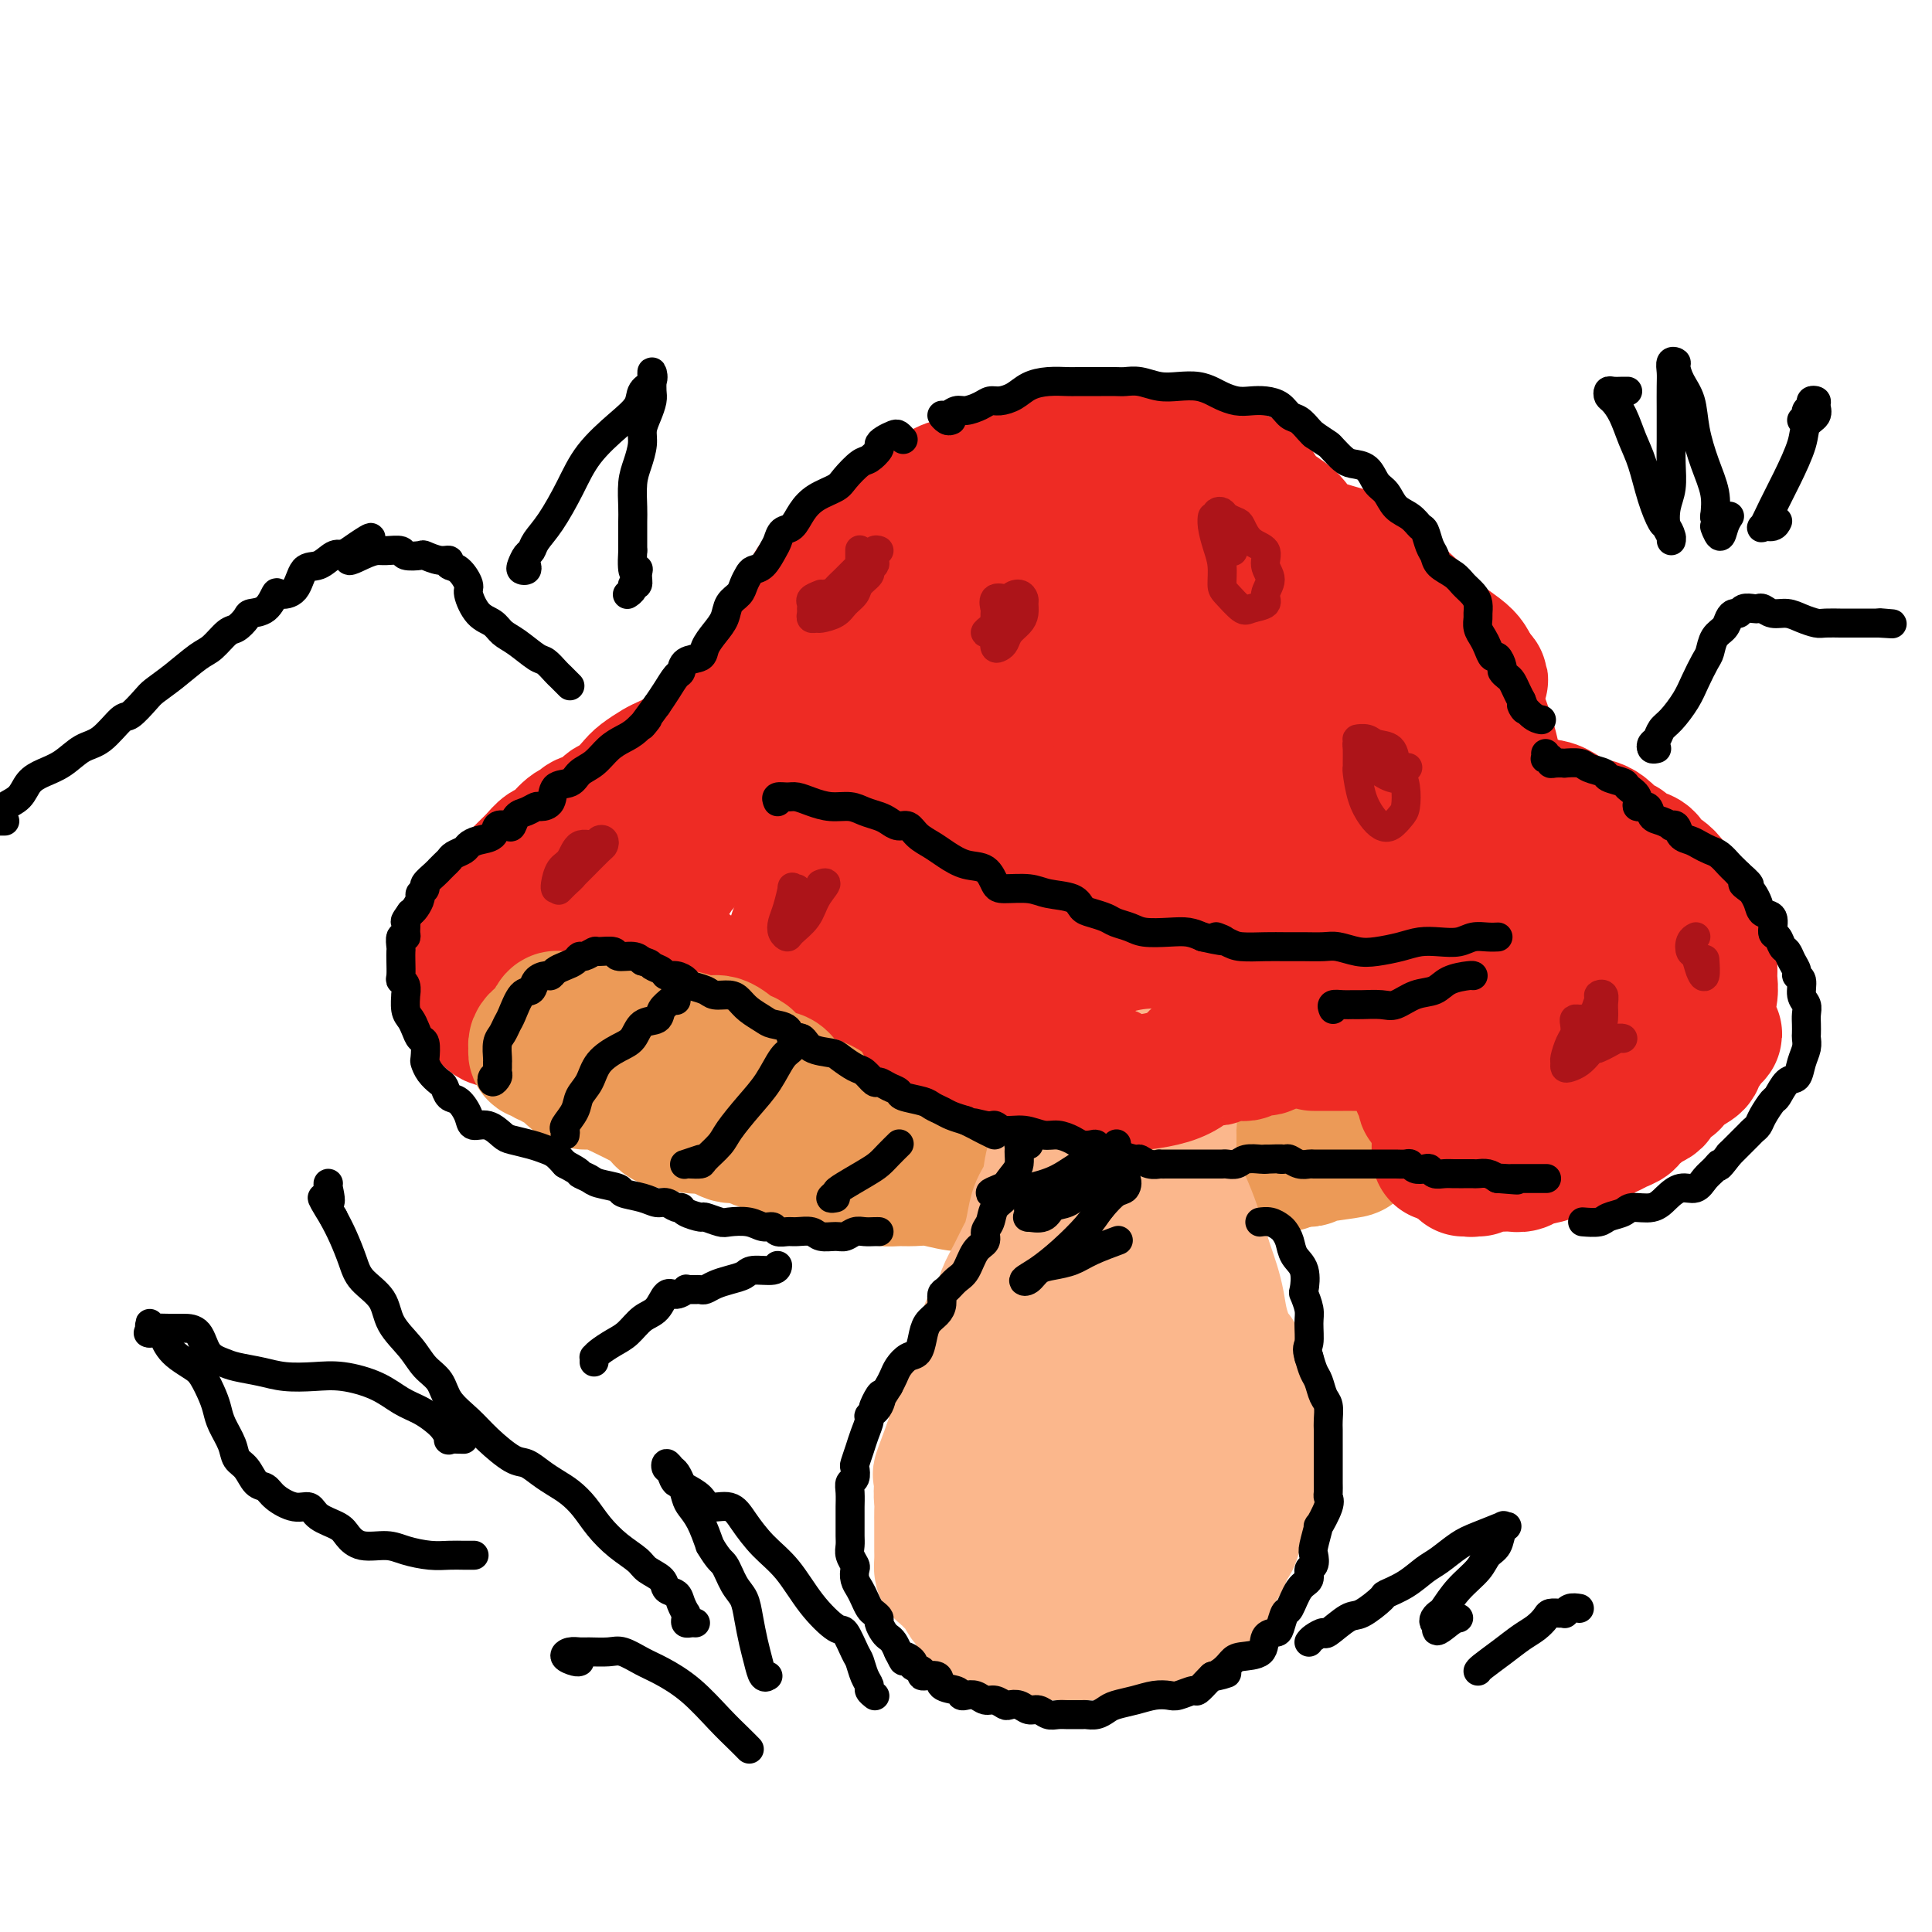 <svg viewBox='0 0 400 400' version='1.1' xmlns='http://www.w3.org/2000/svg' xmlns:xlink='http://www.w3.org/1999/xlink'><g fill='none' stroke='#EE2B24' stroke-width='28' stroke-linecap='round' stroke-linejoin='round'><path d='M169,125c-0.409,-0.212 -0.819,-0.423 -1,0c-0.181,0.423 -0.134,1.481 0,2c0.134,0.519 0.356,0.500 0,1c-0.356,0.500 -1.291,1.520 -2,3c-0.709,1.480 -1.192,3.422 -2,5c-0.808,1.578 -1.941,2.793 -3,4c-1.059,1.207 -2.043,2.406 -3,4c-0.957,1.594 -1.888,3.583 -3,5c-1.112,1.417 -2.404,2.263 -4,3c-1.596,0.737 -3.495,1.367 -5,2c-1.505,0.633 -2.615,1.271 -4,2c-1.385,0.729 -3.046,1.551 -4,2c-0.954,0.449 -1.200,0.525 -2,1c-0.800,0.475 -2.152,1.349 -3,2c-0.848,0.651 -1.190,1.077 -2,2c-0.810,0.923 -2.086,2.342 -3,3c-0.914,0.658 -1.465,0.555 -2,1c-0.535,0.445 -1.053,1.436 -2,2c-0.947,0.564 -2.323,0.699 -3,1c-0.677,0.301 -0.657,0.766 -1,1c-0.343,0.234 -1.051,0.237 -2,1c-0.949,0.763 -2.141,2.287 -3,3c-0.859,0.713 -1.385,0.614 -2,1c-0.615,0.386 -1.319,1.258 -2,2c-0.681,0.742 -1.337,1.355 -2,2c-0.663,0.645 -1.331,1.323 -2,2'/><path d='M107,182c-4.378,3.540 -2.325,1.889 -2,2c0.325,0.111 -1.080,1.984 -2,3c-0.920,1.016 -1.357,1.175 -2,2c-0.643,0.825 -1.493,2.316 -2,3c-0.507,0.684 -0.672,0.561 -1,1c-0.328,0.439 -0.820,1.440 -1,2c-0.180,0.560 -0.048,0.680 0,1c0.048,0.320 0.012,0.840 0,2c-0.012,1.160 -0.001,2.959 0,4c0.001,1.041 -0.008,1.324 0,2c0.008,0.676 0.032,1.744 0,2c-0.032,0.256 -0.121,-0.300 0,0c0.121,0.300 0.453,1.455 1,2c0.547,0.545 1.309,0.478 2,1c0.691,0.522 1.311,1.632 2,2c0.689,0.368 1.446,-0.004 2,0c0.554,0.004 0.904,0.386 2,1c1.096,0.614 2.936,1.460 4,2c1.064,0.540 1.351,0.775 2,1c0.649,0.225 1.658,0.442 3,1c1.342,0.558 3.016,1.458 4,2c0.984,0.542 1.278,0.727 2,1c0.722,0.273 1.872,0.633 3,1c1.128,0.367 2.233,0.742 3,1c0.767,0.258 1.197,0.399 2,1c0.803,0.601 1.978,1.663 3,2c1.022,0.337 1.892,-0.050 2,0c0.108,0.050 -0.546,0.538 0,1c0.546,0.462 2.291,0.897 3,1c0.709,0.103 0.383,-0.126 1,0c0.617,0.126 2.176,0.607 3,1c0.824,0.393 0.912,0.696 1,1'/><path d='M142,228c7.609,3.359 4.133,0.758 3,0c-1.133,-0.758 0.078,0.329 1,1c0.922,0.671 1.554,0.926 2,1c0.446,0.074 0.707,-0.032 1,0c0.293,0.032 0.617,0.201 1,0c0.383,-0.201 0.824,-0.772 1,-1c0.176,-0.228 0.088,-0.114 0,0'/><path d='M111,202c-1.485,-0.455 -2.971,-0.909 -3,-1c-0.029,-0.091 1.397,0.183 2,0c0.603,-0.183 0.381,-0.823 1,-1c0.619,-0.177 2.079,0.110 3,0c0.921,-0.110 1.305,-0.617 2,-1c0.695,-0.383 1.702,-0.642 3,-1c1.298,-0.358 2.889,-0.815 4,-1c1.111,-0.185 1.744,-0.099 2,0c0.256,0.099 0.135,0.211 1,0c0.865,-0.211 2.715,-0.744 4,-1c1.285,-0.256 2.006,-0.234 3,0c0.994,0.234 2.260,0.679 3,1c0.740,0.321 0.953,0.518 2,1c1.047,0.482 2.927,1.247 4,2c1.073,0.753 1.340,1.492 2,2c0.660,0.508 1.713,0.784 3,1c1.287,0.216 2.806,0.371 4,1c1.194,0.629 2.062,1.731 3,2c0.938,0.269 1.947,-0.297 3,0c1.053,0.297 2.151,1.456 3,2c0.849,0.544 1.450,0.474 2,1c0.550,0.526 1.049,1.647 2,2c0.951,0.353 2.354,-0.063 4,0c1.646,0.063 3.534,0.605 5,1c1.466,0.395 2.509,0.645 4,1c1.491,0.355 3.431,0.817 5,1c1.569,0.183 2.769,0.088 4,0c1.231,-0.088 2.495,-0.168 4,0c1.505,0.168 3.253,0.584 5,1'/><path d='M195,215c5.511,0.571 3.789,-0.001 4,0c0.211,0.001 2.355,0.575 4,1c1.645,0.425 2.792,0.702 4,1c1.208,0.298 2.477,0.616 4,1c1.523,0.384 3.299,0.835 5,1c1.701,0.165 3.329,0.044 5,0c1.671,-0.044 3.387,-0.012 5,0c1.613,0.012 3.122,0.004 5,0c1.878,-0.004 4.123,-0.004 6,0c1.877,0.004 3.384,0.011 5,0c1.616,-0.011 3.340,-0.041 5,0c1.660,0.041 3.254,0.155 5,0c1.746,-0.155 3.642,-0.577 6,-1c2.358,-0.423 5.179,-0.848 7,-1c1.821,-0.152 2.643,-0.031 4,0c1.357,0.031 3.248,-0.027 5,0c1.752,0.027 3.363,0.140 5,0c1.637,-0.140 3.298,-0.532 5,-1c1.702,-0.468 3.444,-1.010 5,-1c1.556,0.010 2.927,0.574 4,0c1.073,-0.574 1.848,-2.285 3,-3c1.152,-0.715 2.681,-0.432 4,-1c1.319,-0.568 2.426,-1.987 4,-3c1.574,-1.013 3.614,-1.622 5,-2c1.386,-0.378 2.119,-0.526 3,-1c0.881,-0.474 1.910,-1.276 3,-2c1.090,-0.724 2.242,-1.371 3,-2c0.758,-0.629 1.121,-1.241 2,-2c0.879,-0.759 2.275,-1.666 3,-2c0.725,-0.334 0.779,-0.095 1,0c0.221,0.095 0.611,0.048 1,0'/><path d='M325,197c5.371,-3.140 2.798,-1.991 2,-2c-0.798,-0.009 0.179,-1.175 1,-2c0.821,-0.825 1.487,-1.308 2,-2c0.513,-0.692 0.873,-1.593 1,-2c0.127,-0.407 0.022,-0.321 0,-1c-0.022,-0.679 0.041,-2.124 0,-3c-0.041,-0.876 -0.185,-1.183 0,-2c0.185,-0.817 0.700,-2.144 1,-3c0.300,-0.856 0.386,-1.241 0,-2c-0.386,-0.759 -1.246,-1.892 -2,-3c-0.754,-1.108 -1.404,-2.191 -2,-3c-0.596,-0.809 -1.137,-1.344 -2,-2c-0.863,-0.656 -2.047,-1.433 -3,-2c-0.953,-0.567 -1.673,-0.926 -3,-1c-1.327,-0.074 -3.260,0.135 -4,0c-0.740,-0.135 -0.286,-0.614 -1,-1c-0.714,-0.386 -2.595,-0.680 -4,-1c-1.405,-0.320 -2.333,-0.667 -3,-1c-0.667,-0.333 -1.071,-0.652 -2,-1c-0.929,-0.348 -2.381,-0.725 -3,-1c-0.619,-0.275 -0.403,-0.447 -1,-1c-0.597,-0.553 -2.005,-1.485 -3,-2c-0.995,-0.515 -1.577,-0.612 -2,-1c-0.423,-0.388 -0.687,-1.065 -1,-2c-0.313,-0.935 -0.674,-2.126 -1,-3c-0.326,-0.874 -0.615,-1.430 -1,-2c-0.385,-0.570 -0.866,-1.156 -1,-2c-0.134,-0.844 0.077,-1.948 0,-3c-0.077,-1.052 -0.444,-2.052 -1,-3c-0.556,-0.948 -1.302,-1.842 -2,-3c-0.698,-1.158 -1.349,-2.579 -2,-4'/><path d='M288,136c-1.800,-4.547 -0.799,-4.415 -1,-5c-0.201,-0.585 -1.602,-1.886 -3,-3c-1.398,-1.114 -2.792,-2.042 -4,-3c-1.208,-0.958 -2.231,-1.946 -3,-3c-0.769,-1.054 -1.282,-2.173 -2,-3c-0.718,-0.827 -1.639,-1.362 -2,-2c-0.361,-0.638 -0.163,-1.379 -1,-2c-0.837,-0.621 -2.709,-1.122 -4,-2c-1.291,-0.878 -1.999,-2.133 -3,-3c-1.001,-0.867 -2.294,-1.346 -4,-2c-1.706,-0.654 -3.826,-1.485 -6,-2c-2.174,-0.515 -4.403,-0.716 -6,-1c-1.597,-0.284 -2.562,-0.650 -4,-1c-1.438,-0.350 -3.349,-0.682 -5,-1c-1.651,-0.318 -3.043,-0.621 -5,-1c-1.957,-0.379 -4.480,-0.833 -6,-1c-1.520,-0.167 -2.036,-0.047 -3,0c-0.964,0.047 -2.374,0.020 -4,0c-1.626,-0.020 -3.466,-0.034 -5,0c-1.534,0.034 -2.762,0.115 -4,0c-1.238,-0.115 -2.486,-0.425 -4,0c-1.514,0.425 -3.293,1.585 -5,3c-1.707,1.415 -3.340,3.084 -5,4c-1.660,0.916 -3.345,1.078 -5,2c-1.655,0.922 -3.280,2.603 -5,4c-1.720,1.397 -3.534,2.509 -5,4c-1.466,1.491 -2.584,3.363 -3,4c-0.416,0.637 -0.130,0.041 -1,1c-0.870,0.959 -2.896,3.472 -5,6c-2.104,2.528 -4.286,5.069 -6,7c-1.714,1.931 -2.962,3.251 -4,6c-1.038,2.749 -1.868,6.928 -3,10c-1.132,3.072 -2.566,5.036 -4,7'/><path d='M158,159c-2.132,3.938 -3.961,5.281 -6,7c-2.039,1.719 -4.286,3.812 -6,6c-1.714,2.188 -2.894,4.471 -4,6c-1.106,1.529 -2.137,2.302 -3,3c-0.863,0.698 -1.557,1.319 -2,2c-0.443,0.681 -0.634,1.421 -1,2c-0.366,0.579 -0.907,0.997 -1,1c-0.093,0.003 0.263,-0.410 1,-1c0.737,-0.590 1.856,-1.357 3,-3c1.144,-1.643 2.314,-4.161 4,-6c1.686,-1.839 3.890,-2.999 6,-5c2.110,-2.001 4.128,-4.844 7,-8c2.872,-3.156 6.598,-6.625 9,-9c2.402,-2.375 3.479,-3.658 4,-5c0.521,-1.342 0.487,-2.745 1,-4c0.513,-1.255 1.572,-2.361 2,-4c0.428,-1.639 0.226,-3.810 0,-5c-0.226,-1.190 -0.475,-1.398 -1,-2c-0.525,-0.602 -1.326,-1.599 -2,-2c-0.674,-0.401 -1.221,-0.205 -2,0c-0.779,0.205 -1.791,0.420 -3,1c-1.209,0.580 -2.613,1.524 -4,3c-1.387,1.476 -2.755,3.483 -4,6c-1.245,2.517 -2.368,5.544 -5,9c-2.632,3.456 -6.772,7.339 -9,11c-2.228,3.661 -2.544,7.099 -3,9c-0.456,1.901 -1.053,2.266 -2,3c-0.947,0.734 -2.243,1.836 -3,3c-0.757,1.164 -0.973,2.390 -2,3c-1.027,0.610 -2.865,0.603 -4,1c-1.135,0.397 -1.568,1.199 -2,2'/><path d='M126,183c-2.274,1.540 -2.459,0.890 -3,1c-0.541,0.110 -1.436,0.981 -2,1c-0.564,0.019 -0.795,-0.813 -1,-1c-0.205,-0.187 -0.383,0.270 0,0c0.383,-0.270 1.327,-1.266 2,-2c0.673,-0.734 1.074,-1.206 2,-2c0.926,-0.794 2.378,-1.908 4,-3c1.622,-1.092 3.413,-2.160 5,-3c1.587,-0.840 2.971,-1.452 5,-3c2.029,-1.548 4.703,-4.031 7,-6c2.297,-1.969 4.217,-3.425 6,-5c1.783,-1.575 3.430,-3.268 5,-5c1.570,-1.732 3.065,-3.501 4,-5c0.935,-1.499 1.312,-2.728 2,-4c0.688,-1.272 1.687,-2.588 2,-4c0.313,-1.412 -0.061,-2.919 0,-4c0.061,-1.081 0.556,-1.735 1,-3c0.444,-1.265 0.839,-3.142 1,-4c0.161,-0.858 0.090,-0.697 0,-1c-0.090,-0.303 -0.198,-1.068 0,-2c0.198,-0.932 0.703,-2.030 1,-3c0.297,-0.970 0.386,-1.812 1,-3c0.614,-1.188 1.753,-2.721 3,-4c1.247,-1.279 2.601,-2.304 4,-3c1.399,-0.696 2.842,-1.064 4,-2c1.158,-0.936 2.031,-2.439 3,-3c0.969,-0.561 2.033,-0.178 3,-1c0.967,-0.822 1.836,-2.849 3,-4c1.164,-1.151 2.621,-1.425 4,-2c1.379,-0.575 2.680,-1.450 4,-2c1.320,-0.550 2.660,-0.775 4,-1'/><path d='M200,100c5.227,-3.419 3.793,-2.968 4,-3c0.207,-0.032 2.053,-0.548 3,-1c0.947,-0.452 0.995,-0.839 2,-1c1.005,-0.161 2.967,-0.097 4,0c1.033,0.097 1.136,0.226 2,0c0.864,-0.226 2.488,-0.807 4,-1c1.512,-0.193 2.914,0.001 4,0c1.086,-0.001 1.858,-0.198 3,0c1.142,0.198 2.655,0.789 4,1c1.345,0.211 2.523,0.041 4,0c1.477,-0.041 3.252,0.049 5,0c1.748,-0.049 3.468,-0.235 5,0c1.532,0.235 2.876,0.891 4,1c1.124,0.109 2.028,-0.330 3,0c0.972,0.330 2.011,1.429 3,2c0.989,0.571 1.927,0.613 3,1c1.073,0.387 2.281,1.119 3,2c0.719,0.881 0.949,1.913 2,3c1.051,1.087 2.924,2.230 4,3c1.076,0.770 1.355,1.167 2,2c0.645,0.833 1.656,2.103 3,3c1.344,0.897 3.020,1.422 5,2c1.980,0.578 4.263,1.207 6,2c1.737,0.793 2.928,1.748 4,3c1.072,1.252 2.024,2.800 3,4c0.976,1.200 1.977,2.051 3,3c1.023,0.949 2.067,1.998 3,3c0.933,1.002 1.755,1.959 3,3c1.245,1.041 2.912,2.165 4,3c1.088,0.835 1.597,1.381 2,2c0.403,0.619 0.702,1.309 1,2'/><path d='M305,139c2.952,3.193 0.832,1.175 0,1c-0.832,-0.175 -0.377,1.493 0,3c0.377,1.507 0.676,2.854 1,4c0.324,1.146 0.675,2.091 1,3c0.325,0.909 0.626,1.783 1,3c0.374,1.217 0.821,2.777 1,4c0.179,1.223 0.088,2.109 0,3c-0.088,0.891 -0.174,1.786 0,3c0.174,1.214 0.609,2.748 1,4c0.391,1.252 0.737,2.222 1,3c0.263,0.778 0.441,1.364 1,2c0.559,0.636 1.498,1.321 2,2c0.502,0.679 0.566,1.352 1,2c0.434,0.648 1.237,1.273 2,2c0.763,0.727 1.484,1.557 2,2c0.516,0.443 0.825,0.500 1,1c0.175,0.500 0.217,1.443 1,2c0.783,0.557 2.308,0.726 3,1c0.692,0.274 0.551,0.652 1,1c0.449,0.348 1.486,0.666 2,1c0.514,0.334 0.504,0.685 1,1c0.496,0.315 1.498,0.595 2,1c0.502,0.405 0.503,0.936 1,1c0.497,0.064 1.490,-0.338 2,0c0.510,0.338 0.536,1.417 1,2c0.464,0.583 1.367,0.671 2,1c0.633,0.329 0.996,0.897 1,1c0.004,0.103 -0.349,-0.261 0,0c0.349,0.261 1.402,1.147 2,2c0.598,0.853 0.742,1.672 1,2c0.258,0.328 0.629,0.164 1,0'/><path d='M341,197c3.110,2.507 0.886,1.775 0,2c-0.886,0.225 -0.434,1.406 0,2c0.434,0.594 0.848,0.600 1,1c0.152,0.400 0.040,1.195 0,2c-0.040,0.805 -0.008,1.619 0,2c0.008,0.381 -0.008,0.328 0,1c0.008,0.672 0.039,2.068 0,3c-0.039,0.932 -0.149,1.402 0,2c0.149,0.598 0.558,1.326 0,2c-0.558,0.674 -2.082,1.293 -3,2c-0.918,0.707 -1.231,1.502 -2,2c-0.769,0.498 -1.995,0.698 -3,1c-1.005,0.302 -1.787,0.706 -3,1c-1.213,0.294 -2.855,0.477 -5,1c-2.145,0.523 -4.792,1.387 -7,2c-2.208,0.613 -3.975,0.976 -6,1c-2.025,0.024 -4.306,-0.292 -6,0c-1.694,0.292 -2.800,1.192 -4,2c-1.200,0.808 -2.494,1.524 -4,2c-1.506,0.476 -3.223,0.712 -5,1c-1.777,0.288 -3.614,0.627 -5,1c-1.386,0.373 -2.320,0.780 -4,1c-1.680,0.220 -4.106,0.251 -5,0c-0.894,-0.251 -0.255,-0.786 0,-1c0.255,-0.214 0.128,-0.107 0,0'/><path d='M172,204c-3.671,0.130 -7.342,0.261 -9,0c-1.658,-0.261 -1.304,-0.913 -1,-1c0.304,-0.087 0.557,0.392 1,1c0.443,0.608 1.074,1.345 2,2c0.926,0.655 2.146,1.228 4,2c1.854,0.772 4.340,1.742 8,2c3.660,0.258 8.492,-0.195 14,-1c5.508,-0.805 11.691,-1.960 18,-3c6.309,-1.040 12.744,-1.965 19,-3c6.256,-1.035 12.333,-2.179 18,-4c5.667,-1.821 10.922,-4.318 15,-6c4.078,-1.682 6.977,-2.549 9,-4c2.023,-1.451 3.170,-3.485 4,-5c0.830,-1.515 1.345,-2.511 1,-4c-0.345,-1.489 -1.549,-3.470 -4,-5c-2.451,-1.530 -6.151,-2.609 -11,-4c-4.849,-1.391 -10.849,-3.093 -18,-4c-7.151,-0.907 -15.453,-1.021 -24,0c-8.547,1.021 -17.340,3.175 -25,6c-7.660,2.825 -14.186,6.322 -19,10c-4.814,3.678 -7.917,7.537 -9,10c-1.083,2.463 -0.145,3.530 2,4c2.145,0.470 5.496,0.344 9,0c3.504,-0.344 7.159,-0.907 12,-2c4.841,-1.093 10.866,-2.715 16,-6c5.134,-3.285 9.376,-8.231 14,-14c4.624,-5.769 9.630,-12.361 13,-17c3.370,-4.639 5.106,-7.325 6,-10c0.894,-2.675 0.947,-5.337 1,-8'/><path d='M238,140c-0.174,-4.194 -4.110,-5.678 -7,-7c-2.890,-1.322 -4.733,-2.482 -8,-3c-3.267,-0.518 -7.959,-0.394 -13,1c-5.041,1.394 -10.431,4.057 -16,8c-5.569,3.943 -11.317,9.165 -15,14c-3.683,4.835 -5.302,9.282 -7,14c-1.698,4.718 -3.476,9.705 -4,14c-0.524,4.295 0.204,7.898 2,10c1.796,2.102 4.659,2.704 7,2c2.341,-0.704 4.160,-2.713 7,-6c2.840,-3.287 6.700,-7.850 11,-13c4.300,-5.150 9.039,-10.887 13,-16c3.961,-5.113 7.145,-9.603 9,-13c1.855,-3.397 2.381,-5.701 2,-8c-0.381,-2.299 -1.670,-4.593 -4,-6c-2.330,-1.407 -5.702,-1.927 -9,-2c-3.298,-0.073 -6.521,0.301 -11,2c-4.479,1.699 -10.214,4.723 -16,9c-5.786,4.277 -11.624,9.808 -15,15c-3.376,5.192 -4.290,10.046 -4,14c0.290,3.954 1.784,7.007 5,9c3.216,1.993 8.152,2.925 12,4c3.848,1.075 6.607,2.293 11,2c4.393,-0.293 10.420,-2.097 16,-5c5.580,-2.903 10.714,-6.903 16,-12c5.286,-5.097 10.726,-11.289 15,-16c4.274,-4.711 7.383,-7.942 9,-11c1.617,-3.058 1.743,-5.943 2,-8c0.257,-2.057 0.646,-3.284 0,-5c-0.646,-1.716 -2.327,-3.919 -5,-5c-2.673,-1.081 -6.336,-1.041 -10,-1'/><path d='M231,121c-4.000,0.547 -9.000,2.413 -14,5c-5.000,2.587 -10.001,5.895 -13,10c-2.999,4.105 -3.996,9.006 -4,13c-0.004,3.994 0.987,7.079 2,10c1.013,2.921 2.049,5.676 4,8c1.951,2.324 4.816,4.216 6,5c1.184,0.784 0.685,0.459 3,1c2.315,0.541 7.444,1.949 12,2c4.556,0.051 8.540,-1.253 12,-3c3.460,-1.747 6.396,-3.935 10,-7c3.604,-3.065 7.877,-7.007 11,-11c3.123,-3.993 5.097,-8.037 5,-12c-0.097,-3.963 -2.264,-7.845 -5,-11c-2.736,-3.155 -6.042,-5.583 -9,-7c-2.958,-1.417 -5.569,-1.822 -9,-1c-3.431,0.822 -7.684,2.870 -13,6c-5.316,3.130 -11.697,7.341 -17,12c-5.303,4.659 -9.528,9.767 -11,14c-1.472,4.233 -0.191,7.590 3,11c3.191,3.410 8.293,6.873 13,10c4.707,3.127 9.018,5.919 14,8c4.982,2.081 10.634,3.450 16,4c5.366,0.550 10.445,0.280 15,-1c4.555,-1.280 8.585,-3.572 13,-6c4.415,-2.428 9.215,-4.993 13,-7c3.785,-2.007 6.556,-3.457 8,-5c1.444,-1.543 1.562,-3.180 1,-4c-0.562,-0.820 -1.802,-0.825 -4,-1c-2.198,-0.175 -5.352,-0.521 -9,0c-3.648,0.521 -7.790,1.910 -11,3c-3.210,1.090 -5.489,1.883 -8,4c-2.511,2.117 -5.256,5.559 -8,9'/><path d='M257,180c-2.973,4.184 -2.407,8.145 -2,12c0.407,3.855 0.655,7.603 2,10c1.345,2.397 3.787,3.442 6,4c2.213,0.558 4.196,0.630 6,0c1.804,-0.630 3.429,-1.962 6,-4c2.571,-2.038 6.088,-4.783 9,-7c2.912,-2.217 5.218,-3.907 6,-6c0.782,-2.093 0.039,-4.588 -1,-7c-1.039,-2.412 -2.373,-4.740 -4,-7c-1.627,-2.260 -3.546,-4.452 -6,-7c-2.454,-2.548 -5.443,-5.450 -8,-8c-2.557,-2.550 -4.682,-4.746 -7,-6c-2.318,-1.254 -4.829,-1.564 -6,-1c-1.171,0.564 -1.001,2.003 -1,3c0.001,0.997 -0.167,1.552 0,3c0.167,1.448 0.670,3.788 2,6c1.330,2.212 3.489,4.297 6,7c2.511,2.703 5.376,6.023 9,8c3.624,1.977 8.008,2.609 11,2c2.992,-0.609 4.592,-2.460 6,-5c1.408,-2.540 2.625,-5.771 4,-9c1.375,-3.229 2.910,-6.457 4,-9c1.090,-2.543 1.737,-4.401 1,-6c-0.737,-1.599 -2.858,-2.937 -5,-4c-2.142,-1.063 -4.304,-1.850 -7,-2c-2.696,-0.150 -5.924,0.335 -9,1c-3.076,0.665 -6.000,1.508 -8,3c-2.000,1.492 -3.077,3.632 -4,6c-0.923,2.368 -1.692,4.962 -2,6c-0.308,1.038 -0.154,0.519 0,0'/></g>
<g fill='none' stroke='#EC9A57' stroke-width='28' stroke-linecap='round' stroke-linejoin='round'><path d='M121,219c-0.478,0.000 -0.955,0.000 -1,0c-0.045,-0.000 0.343,-0.000 1,0c0.657,0.000 1.584,0.000 2,0c0.416,-0.000 0.323,-0.001 1,0c0.677,0.001 2.126,0.003 3,0c0.874,-0.003 1.173,-0.012 2,0c0.827,0.012 2.183,0.044 3,0c0.817,-0.044 1.097,-0.163 1,0c-0.097,0.163 -0.569,0.610 0,1c0.569,0.390 2.180,0.725 3,1c0.820,0.275 0.848,0.490 1,1c0.152,0.510 0.429,1.314 1,2c0.571,0.686 1.436,1.255 2,2c0.564,0.745 0.827,1.667 1,2c0.173,0.333 0.258,0.078 1,0c0.742,-0.078 2.143,0.021 3,0c0.857,-0.021 1.170,-0.161 2,0c0.830,0.161 2.175,0.621 3,1c0.825,0.379 1.128,0.675 2,1c0.872,0.325 2.313,0.680 3,1c0.687,0.320 0.621,0.607 1,1c0.379,0.393 1.203,0.894 2,1c0.797,0.106 1.569,-0.183 2,0c0.431,0.183 0.523,0.838 1,1c0.477,0.162 1.339,-0.168 2,0c0.661,0.168 1.122,0.833 2,1c0.878,0.167 2.175,-0.165 3,0c0.825,0.165 1.180,0.828 2,1c0.820,0.172 2.105,-0.146 3,0c0.895,0.146 1.398,0.756 2,1c0.602,0.244 1.301,0.122 2,0'/><path d='M177,237c5.960,1.616 3.360,1.155 3,1c-0.360,-0.155 1.519,-0.003 2,0c0.481,0.003 -0.438,-0.143 0,0c0.438,0.143 2.231,0.574 3,1c0.769,0.426 0.513,0.846 1,1c0.487,0.154 1.718,0.042 3,0c1.282,-0.042 2.615,-0.012 4,0c1.385,0.012 2.823,0.007 4,0c1.177,-0.007 2.091,-0.016 3,0c0.909,0.016 1.811,0.057 3,0c1.189,-0.057 2.666,-0.211 4,0c1.334,0.211 2.525,0.789 3,1c0.475,0.211 0.235,0.057 1,0c0.765,-0.057 2.534,-0.015 4,0c1.466,0.015 2.630,0.004 4,0c1.370,-0.004 2.945,-0.001 4,0c1.055,0.001 1.588,0.000 3,0c1.412,-0.000 3.701,-0.000 5,0c1.299,0.000 1.608,0.000 2,0c0.392,-0.000 0.866,-0.000 2,0c1.134,0.000 2.927,-0.000 4,0c1.073,0.000 1.428,0.000 2,0c0.572,-0.000 1.363,-0.000 2,0c0.637,0.000 1.120,0.001 2,0c0.880,-0.001 2.157,-0.004 3,0c0.843,0.004 1.254,0.015 2,0c0.746,-0.015 1.828,-0.056 3,0c1.172,0.056 2.434,0.208 4,0c1.566,-0.208 3.435,-0.778 5,-1c1.565,-0.222 2.825,-0.098 4,0c1.175,0.098 2.263,0.171 3,0c0.737,-0.171 1.121,-0.584 2,-1c0.879,-0.416 2.251,-0.833 3,-1c0.749,-0.167 0.874,-0.083 1,0'/><path d='M275,238c9.974,-0.303 2.408,0.440 -1,1c-3.408,0.560 -2.657,0.937 -3,1c-0.343,0.063 -1.779,-0.190 -3,0c-1.221,0.190 -2.227,0.821 -4,1c-1.773,0.179 -4.314,-0.096 -7,0c-2.686,0.096 -5.518,0.562 -8,1c-2.482,0.438 -4.613,0.849 -7,1c-2.387,0.151 -5.030,0.041 -6,0c-0.970,-0.041 -0.267,-0.015 -2,0c-1.733,0.015 -5.902,0.017 -9,0c-3.098,-0.017 -5.127,-0.053 -8,0c-2.873,0.053 -6.592,0.197 -9,0c-2.408,-0.197 -3.504,-0.734 -5,-1c-1.496,-0.266 -3.391,-0.259 -5,-1c-1.609,-0.741 -2.933,-2.228 -5,-3c-2.067,-0.772 -4.876,-0.830 -7,-1c-2.124,-0.170 -3.562,-0.453 -5,-1c-1.438,-0.547 -2.875,-1.358 -4,-2c-1.125,-0.642 -1.937,-1.114 -3,-2c-1.063,-0.886 -2.376,-2.187 -4,-3c-1.624,-0.813 -3.559,-1.139 -5,-2c-1.441,-0.861 -2.389,-2.259 -3,-3c-0.611,-0.741 -0.887,-0.827 -2,-1c-1.113,-0.173 -3.064,-0.432 -4,-1c-0.936,-0.568 -0.857,-1.443 -1,-2c-0.143,-0.557 -0.507,-0.794 -1,-1c-0.493,-0.206 -1.114,-0.381 -2,-1c-0.886,-0.619 -2.036,-1.682 -3,-2c-0.964,-0.318 -1.743,0.111 -3,0c-1.257,-0.111 -2.992,-0.761 -4,-1c-1.008,-0.239 -1.288,-0.068 -2,0c-0.712,0.068 -1.856,0.034 -3,0'/><path d='M137,215c-2.231,-0.090 -1.808,0.186 -2,0c-0.192,-0.186 -1.000,-0.834 -2,-1c-1.000,-0.166 -2.193,0.149 -3,0c-0.807,-0.149 -1.227,-0.762 -2,-1c-0.773,-0.238 -1.899,-0.102 -3,0c-1.101,0.102 -2.179,0.169 -3,0c-0.821,-0.169 -1.386,-0.576 -2,-1c-0.614,-0.424 -1.278,-0.866 -2,-1c-0.722,-0.134 -1.503,0.040 -2,0c-0.497,-0.040 -0.711,-0.295 -1,0c-0.289,0.295 -0.651,1.139 -1,2c-0.349,0.861 -0.683,1.737 -1,2c-0.317,0.263 -0.618,-0.088 -1,0c-0.382,0.088 -0.846,0.616 -1,1c-0.154,0.384 0.000,0.624 0,1c-0.000,0.376 -0.156,0.888 0,1c0.156,0.112 0.623,-0.177 1,0c0.377,0.177 0.665,0.821 1,1c0.335,0.179 0.719,-0.107 1,0c0.281,0.107 0.459,0.607 1,1c0.541,0.393 1.444,0.678 2,1c0.556,0.322 0.763,0.681 1,1c0.237,0.319 0.503,0.599 1,1c0.497,0.401 1.225,0.922 2,1c0.775,0.078 1.596,-0.287 3,0c1.404,0.287 3.392,1.225 5,2c1.608,0.775 2.838,1.388 4,2c1.162,0.612 2.256,1.222 3,2c0.744,0.778 1.138,1.724 2,2c0.862,0.276 2.194,-0.118 3,0c0.806,0.118 1.088,0.748 2,1c0.912,0.252 2.456,0.126 4,0'/><path d='M147,233c2.137,0.620 2.981,1.671 4,2c1.019,0.329 2.215,-0.063 3,0c0.785,0.063 1.161,0.581 2,1c0.839,0.419 2.142,0.738 3,1c0.858,0.262 1.271,0.466 2,1c0.729,0.534 1.775,1.396 3,2c1.225,0.604 2.628,0.949 4,1c1.372,0.051 2.712,-0.193 4,0c1.288,0.193 2.522,0.822 3,1c0.478,0.178 0.199,-0.096 1,0c0.801,0.096 2.681,0.561 4,1c1.319,0.439 2.078,0.854 3,1c0.922,0.146 2.008,0.025 3,0c0.992,-0.025 1.891,0.046 3,0c1.109,-0.046 2.428,-0.208 4,0c1.572,0.208 3.398,0.788 5,1c1.602,0.212 2.979,0.057 4,0c1.021,-0.057 1.684,-0.016 2,0c0.316,0.016 0.284,0.005 1,0c0.716,-0.005 2.181,-0.005 3,0c0.819,0.005 0.992,0.015 2,0c1.008,-0.015 2.852,-0.057 4,0c1.148,0.057 1.601,0.211 3,0c1.399,-0.211 3.745,-0.788 5,-1c1.255,-0.212 1.418,-0.061 2,0c0.582,0.061 1.581,0.030 2,0c0.419,-0.030 0.257,-0.061 1,0c0.743,0.061 2.391,0.213 3,0c0.609,-0.213 0.180,-0.792 1,-1c0.820,-0.208 2.890,-0.045 4,0c1.110,0.045 1.260,-0.026 2,0c0.740,0.026 2.068,0.150 3,0c0.932,-0.150 1.466,-0.575 2,-1'/><path d='M242,242c9.668,-0.326 4.338,-0.140 3,0c-1.338,0.140 1.317,0.234 3,0c1.683,-0.234 2.393,-0.795 3,-1c0.607,-0.205 1.110,-0.055 2,0c0.890,0.055 2.165,0.015 3,0c0.835,-0.015 1.229,-0.004 2,0c0.771,0.004 1.918,0.001 3,0c1.082,-0.001 2.099,-0.000 3,0c0.901,0.000 1.686,0.000 2,0c0.314,-0.000 0.157,-0.000 0,0'/></g>
<g fill='none' stroke='#FBB78C' stroke-width='28' stroke-linecap='round' stroke-linejoin='round'><path d='M219,235c-0.429,-0.303 -0.858,-0.607 -1,-1c-0.142,-0.393 0.004,-0.877 0,-1c-0.004,-0.123 -0.159,0.114 0,0c0.159,-0.114 0.631,-0.578 1,-1c0.369,-0.422 0.635,-0.800 1,-1c0.365,-0.200 0.828,-0.221 1,0c0.172,0.221 0.053,0.683 0,1c-0.053,0.317 -0.041,0.489 0,1c0.041,0.511 0.109,1.361 0,2c-0.109,0.639 -0.396,1.069 -1,2c-0.604,0.931 -1.524,2.365 -2,4c-0.476,1.635 -0.508,3.472 -1,5c-0.492,1.528 -1.444,2.747 -2,4c-0.556,1.253 -0.716,2.541 -1,4c-0.284,1.459 -0.691,3.090 -1,4c-0.309,0.910 -0.520,1.101 -1,2c-0.480,0.899 -1.227,2.507 -2,4c-0.773,1.493 -1.570,2.870 -2,4c-0.430,1.130 -0.493,2.013 -1,3c-0.507,0.987 -1.460,2.078 -2,3c-0.540,0.922 -0.669,1.674 -1,3c-0.331,1.326 -0.863,3.224 -1,4c-0.137,0.776 0.122,0.429 0,1c-0.122,0.571 -0.624,2.059 -1,3c-0.376,0.941 -0.627,1.335 -1,2c-0.373,0.665 -0.870,1.599 -1,2c-0.130,0.401 0.106,0.268 0,1c-0.106,0.732 -0.554,2.330 -1,3c-0.446,0.670 -0.889,0.411 -1,1c-0.111,0.589 0.111,2.025 0,3c-0.111,0.975 -0.556,1.487 -1,2'/><path d='M197,299c-3.935,10.563 -1.772,4.970 -1,3c0.772,-1.970 0.154,-0.316 0,1c-0.154,1.316 0.155,2.293 0,3c-0.155,0.707 -0.774,1.143 -1,2c-0.226,0.857 -0.061,2.135 0,3c0.061,0.865 0.016,1.317 0,2c-0.016,0.683 -0.004,1.597 0,2c0.004,0.403 0.001,0.296 0,1c-0.001,0.704 -0.001,2.220 0,3c0.001,0.780 0.002,0.824 0,1c-0.002,0.176 -0.008,0.485 0,1c0.008,0.515 0.029,1.236 0,2c-0.029,0.764 -0.110,1.571 0,2c0.110,0.429 0.411,0.481 1,1c0.589,0.519 1.468,1.505 2,2c0.532,0.495 0.719,0.500 1,1c0.281,0.500 0.656,1.497 1,2c0.344,0.503 0.659,0.512 1,1c0.341,0.488 0.710,1.454 1,2c0.290,0.546 0.501,0.672 1,1c0.499,0.328 1.286,0.858 2,1c0.714,0.142 1.354,-0.106 2,0c0.646,0.106 1.299,0.564 2,1c0.701,0.436 1.450,0.849 2,1c0.550,0.151 0.899,0.041 2,0c1.101,-0.041 2.952,-0.011 4,0c1.048,0.011 1.292,0.003 2,0c0.708,-0.003 1.881,-0.001 3,0c1.119,0.001 2.186,0.000 3,0c0.814,-0.000 1.375,-0.000 2,0c0.625,0.000 1.312,0.000 2,0'/><path d='M229,338c4.530,0.680 2.353,0.379 2,0c-0.353,-0.379 1.116,-0.835 2,-1c0.884,-0.165 1.181,-0.037 2,0c0.819,0.037 2.160,-0.017 3,0c0.840,0.017 1.181,0.104 2,0c0.819,-0.104 2.117,-0.400 3,-1c0.883,-0.600 1.350,-1.503 2,-2c0.650,-0.497 1.483,-0.587 2,-1c0.517,-0.413 0.720,-1.149 1,-2c0.280,-0.851 0.638,-1.819 1,-2c0.362,-0.181 0.727,0.423 1,0c0.273,-0.423 0.454,-1.875 1,-3c0.546,-1.125 1.456,-1.925 2,-3c0.544,-1.075 0.720,-2.426 1,-3c0.280,-0.574 0.663,-0.372 1,-1c0.337,-0.628 0.629,-2.088 1,-3c0.371,-0.912 0.821,-1.278 1,-2c0.179,-0.722 0.085,-1.800 0,-2c-0.085,-0.200 -0.163,0.477 0,0c0.163,-0.477 0.566,-2.108 1,-3c0.434,-0.892 0.898,-1.046 1,-2c0.102,-0.954 -0.158,-2.709 0,-4c0.158,-1.291 0.733,-2.119 1,-3c0.267,-0.881 0.226,-1.817 0,-3c-0.226,-1.183 -0.637,-2.614 -1,-4c-0.363,-1.386 -0.678,-2.726 -1,-4c-0.322,-1.274 -0.649,-2.483 -1,-4c-0.351,-1.517 -0.724,-3.344 -1,-4c-0.276,-0.656 -0.455,-0.143 -1,-1c-0.545,-0.857 -1.455,-3.086 -2,-5c-0.545,-1.914 -0.723,-3.513 -1,-5c-0.277,-1.487 -0.651,-2.862 -1,-4c-0.349,-1.138 -0.671,-2.039 -1,-3c-0.329,-0.961 -0.664,-1.980 -1,-3'/><path d='M249,260c-1.893,-6.289 -1.127,-3.513 -1,-3c0.127,0.513 -0.387,-1.238 -1,-3c-0.613,-1.762 -1.326,-3.534 -2,-5c-0.674,-1.466 -1.309,-2.626 -2,-4c-0.691,-1.374 -1.439,-2.961 -2,-4c-0.561,-1.039 -0.935,-1.531 -1,-2c-0.065,-0.469 0.178,-0.915 0,-1c-0.178,-0.085 -0.779,0.191 -1,0c-0.221,-0.191 -0.063,-0.849 0,-1c0.063,-0.151 0.032,0.203 0,0c-0.032,-0.203 -0.063,-0.965 0,-1c0.063,-0.035 0.221,0.657 0,1c-0.221,0.343 -0.821,0.336 -1,1c-0.179,0.664 0.065,2.000 0,3c-0.065,1.000 -0.438,1.666 -1,3c-0.562,1.334 -1.315,3.337 -2,6c-0.685,2.663 -1.304,5.987 -2,9c-0.696,3.013 -1.470,5.714 -2,8c-0.530,2.286 -0.814,4.156 -1,5c-0.186,0.844 -0.272,0.662 -1,2c-0.728,1.338 -2.097,4.195 -3,7c-0.903,2.805 -1.341,5.556 -2,8c-0.659,2.444 -1.539,4.579 -2,7c-0.461,2.421 -0.503,5.128 -1,7c-0.497,1.872 -1.448,2.911 -2,4c-0.552,1.089 -0.705,2.230 -1,3c-0.295,0.770 -0.733,1.169 -1,2c-0.267,0.831 -0.362,2.095 0,3c0.362,0.905 1.181,1.453 2,2'/><path d='M219,317c0.555,1.492 1.444,1.722 2,2c0.556,0.278 0.779,0.604 1,1c0.221,0.396 0.441,0.863 1,1c0.559,0.137 1.456,-0.057 2,-1c0.544,-0.943 0.734,-2.634 1,-4c0.266,-1.366 0.607,-2.407 1,-4c0.393,-1.593 0.838,-3.739 1,-6c0.162,-2.261 0.040,-4.637 0,-7c-0.040,-2.363 0.000,-4.711 0,-6c-0.000,-1.289 -0.042,-1.518 0,-3c0.042,-1.482 0.166,-4.218 0,-6c-0.166,-1.782 -0.622,-2.610 -1,-3c-0.378,-0.390 -0.680,-0.340 -1,0c-0.320,0.340 -0.660,0.972 -1,2c-0.340,1.028 -0.681,2.451 -1,4c-0.319,1.549 -0.615,3.223 -1,5c-0.385,1.777 -0.858,3.656 -1,6c-0.142,2.344 0.049,5.154 0,8c-0.049,2.846 -0.337,5.728 0,8c0.337,2.272 1.298,3.935 2,5c0.702,1.065 1.146,1.531 2,2c0.854,0.469 2.119,0.941 3,1c0.881,0.059 1.379,-0.294 2,-1c0.621,-0.706 1.367,-1.766 2,-3c0.633,-1.234 1.154,-2.643 2,-4c0.846,-1.357 2.015,-2.663 3,-4c0.985,-1.337 1.784,-2.707 2,-4c0.216,-1.293 -0.152,-2.509 0,-4c0.152,-1.491 0.824,-3.255 1,-5c0.176,-1.745 -0.145,-3.470 0,-5c0.145,-1.530 0.756,-2.866 1,-4c0.244,-1.134 0.122,-2.067 0,-3'/><path d='M242,285c0.321,-3.896 0.125,-3.137 0,-4c-0.125,-0.863 -0.177,-3.347 0,-5c0.177,-1.653 0.583,-2.473 1,-4c0.417,-1.527 0.844,-3.759 1,-5c0.156,-1.241 0.042,-1.491 0,-2c-0.042,-0.509 -0.010,-1.276 0,-2c0.010,-0.724 -0.001,-1.405 0,-2c0.001,-0.595 0.014,-1.103 0,-2c-0.014,-0.897 -0.055,-2.182 0,-3c0.055,-0.818 0.207,-1.167 0,-2c-0.207,-0.833 -0.773,-2.149 -1,-3c-0.227,-0.851 -0.113,-1.239 0,-2c0.113,-0.761 0.227,-1.897 0,-3c-0.227,-1.103 -0.793,-2.175 -1,-3c-0.207,-0.825 -0.055,-1.404 0,-2c0.055,-0.596 0.015,-1.210 0,-2c-0.015,-0.790 -0.003,-1.756 0,-2c0.003,-0.244 -0.002,0.234 0,0c0.002,-0.234 0.011,-1.180 0,-2c-0.011,-0.820 -0.041,-1.515 0,-2c0.041,-0.485 0.155,-0.760 0,-1c-0.155,-0.240 -0.578,-0.445 -1,-1c-0.422,-0.555 -0.845,-1.459 -1,-2c-0.155,-0.541 -0.044,-0.720 0,-1c0.044,-0.280 0.022,-0.663 0,-1c-0.022,-0.337 -0.044,-0.629 0,-1c0.044,-0.371 0.156,-0.820 0,-1c-0.156,-0.180 -0.578,-0.090 -1,0'/><path d='M239,225c-0.726,-4.634 -0.041,-0.720 0,1c0.041,1.720 -0.564,1.245 -1,1c-0.436,-0.245 -0.705,-0.262 -1,0c-0.295,0.262 -0.618,0.801 -1,1c-0.382,0.199 -0.823,0.057 -1,0c-0.177,-0.057 -0.088,-0.028 0,0'/></g>
<g fill='none' stroke='#EE2B24' stroke-width='28' stroke-linecap='round' stroke-linejoin='round'><path d='M194,209c-1.432,0.544 -2.865,1.087 -3,2c-0.135,0.913 1.026,2.195 2,3c0.974,0.805 1.761,1.134 3,2c1.239,0.866 2.928,2.271 4,3c1.072,0.729 1.525,0.784 2,1c0.475,0.216 0.972,0.594 2,1c1.028,0.406 2.587,0.841 4,1c1.413,0.159 2.681,0.043 4,0c1.319,-0.043 2.689,-0.012 4,0c1.311,0.012 2.563,0.006 4,0c1.437,-0.006 3.060,-0.012 4,0c0.940,0.012 1.198,0.042 2,0c0.802,-0.042 2.150,-0.157 3,0c0.850,0.157 1.204,0.587 2,1c0.796,0.413 2.034,0.811 3,1c0.966,0.189 1.659,0.170 3,0c1.341,-0.170 3.329,-0.490 5,-1c1.671,-0.510 3.025,-1.209 4,-2c0.975,-0.791 1.571,-1.675 2,-2c0.429,-0.325 0.693,-0.091 1,0c0.307,0.091 0.659,0.038 1,0c0.341,-0.038 0.673,-0.063 1,0c0.327,0.063 0.651,0.213 1,0c0.349,-0.213 0.723,-0.788 1,-1c0.277,-0.212 0.458,-0.061 1,0c0.542,0.061 1.444,0.031 2,0c0.556,-0.031 0.765,-0.064 1,0c0.235,0.064 0.497,0.224 1,0c0.503,-0.224 1.248,-0.833 2,-1c0.752,-0.167 1.510,0.109 2,0c0.490,-0.109 0.711,-0.603 1,-1c0.289,-0.397 0.644,-0.699 1,-1'/><path d='M264,215c4.364,-1.389 1.773,-0.362 1,0c-0.773,0.362 0.270,0.059 1,0c0.730,-0.059 1.146,0.128 2,0c0.854,-0.128 2.145,-0.569 3,-1c0.855,-0.431 1.274,-0.850 2,-1c0.726,-0.150 1.757,-0.030 2,0c0.243,0.030 -0.303,-0.031 0,0c0.303,0.031 1.456,0.152 2,0c0.544,-0.152 0.478,-0.577 1,-1c0.522,-0.423 1.632,-0.845 2,-1c0.368,-0.155 -0.004,-0.045 0,0c0.004,0.045 0.386,0.024 1,0c0.614,-0.024 1.462,-0.051 2,0c0.538,0.051 0.768,0.182 1,0c0.232,-0.182 0.468,-0.676 1,-1c0.532,-0.324 1.361,-0.480 2,-1c0.639,-0.520 1.088,-1.406 2,-2c0.912,-0.594 2.288,-0.897 3,-1c0.712,-0.103 0.760,-0.007 1,0c0.240,0.007 0.672,-0.073 1,0c0.328,0.073 0.553,0.301 1,0c0.447,-0.301 1.114,-1.132 2,-2c0.886,-0.868 1.989,-1.775 3,-2c1.011,-0.225 1.931,0.232 3,0c1.069,-0.232 2.286,-1.154 3,-2c0.714,-0.846 0.923,-1.618 1,-2c0.077,-0.382 0.020,-0.376 0,-1c-0.020,-0.624 -0.004,-1.878 0,-3c0.004,-1.122 -0.003,-2.111 0,-3c0.003,-0.889 0.016,-1.678 0,-2c-0.016,-0.322 -0.059,-0.177 0,-1c0.059,-0.823 0.222,-2.612 0,-4c-0.222,-1.388 -0.829,-2.374 -1,-3c-0.171,-0.626 0.094,-0.893 0,-1c-0.094,-0.107 -0.547,-0.053 -1,0'/><path d='M305,180c-0.139,-2.698 0.015,0.558 0,2c-0.015,1.442 -0.199,1.071 0,2c0.199,0.929 0.780,3.159 1,5c0.220,1.841 0.079,3.292 0,4c-0.079,0.708 -0.094,0.673 0,2c0.094,1.327 0.298,4.016 1,6c0.702,1.984 1.901,3.264 3,4c1.099,0.736 2.099,0.929 3,1c0.901,0.071 1.704,0.019 2,0c0.296,-0.019 0.085,-0.005 0,0c-0.085,0.005 -0.042,0.003 0,0'/><path d='M272,216c0.278,0.000 0.556,0.000 1,0c0.444,-0.000 1.053,-0.001 2,0c0.947,0.001 2.230,0.004 3,0c0.770,-0.004 1.026,-0.016 2,0c0.974,0.016 2.667,0.060 4,0c1.333,-0.060 2.305,-0.223 3,0c0.695,0.223 1.113,0.833 2,1c0.887,0.167 2.241,-0.107 3,0c0.759,0.107 0.922,0.596 1,1c0.078,0.404 0.073,0.725 0,1c-0.073,0.275 -0.212,0.506 0,1c0.212,0.494 0.774,1.250 1,2c0.226,0.750 0.116,1.492 0,2c-0.116,0.508 -0.238,0.780 0,1c0.238,0.220 0.837,0.388 1,1c0.163,0.612 -0.111,1.670 0,2c0.111,0.330 0.608,-0.066 1,0c0.392,0.066 0.678,0.596 1,1c0.322,0.404 0.678,0.682 1,1c0.322,0.318 0.609,0.677 1,1c0.391,0.323 0.886,0.611 1,1c0.114,0.389 -0.152,0.878 0,1c0.152,0.122 0.721,-0.122 1,0c0.279,0.122 0.267,0.610 0,1c-0.267,0.390 -0.791,0.683 -1,1c-0.209,0.317 -0.105,0.659 0,1'/><path d='M300,236c1.072,3.178 -0.249,1.622 -1,1c-0.751,-0.622 -0.933,-0.311 -1,0c-0.067,0.311 -0.018,0.622 0,1c0.018,0.378 0.005,0.822 0,1c-0.005,0.178 -0.003,0.089 0,0'/><path d='M306,242c-0.709,-0.002 -1.418,-0.004 -2,0c-0.582,0.004 -1.036,0.015 -1,0c0.036,-0.015 0.562,-0.057 1,0c0.438,0.057 0.789,0.211 1,0c0.211,-0.211 0.284,-0.788 1,-1c0.716,-0.212 2.077,-0.060 3,0c0.923,0.060 1.408,0.029 2,0c0.592,-0.029 1.292,-0.054 2,0c0.708,0.054 1.424,0.188 2,0c0.576,-0.188 1.011,-0.698 2,-1c0.989,-0.302 2.530,-0.395 4,-1c1.470,-0.605 2.869,-1.720 4,-2c1.131,-0.280 1.996,0.276 3,0c1.004,-0.276 2.149,-1.383 3,-2c0.851,-0.617 1.408,-0.744 2,-1c0.592,-0.256 1.220,-0.642 2,-1c0.780,-0.358 1.714,-0.687 2,-1c0.286,-0.313 -0.074,-0.609 0,-1c0.074,-0.391 0.584,-0.877 1,-1c0.416,-0.123 0.740,0.118 1,0c0.260,-0.118 0.456,-0.596 1,-1c0.544,-0.404 1.437,-0.734 2,-1c0.563,-0.266 0.796,-0.469 1,-1c0.204,-0.531 0.378,-1.389 1,-2c0.622,-0.611 1.693,-0.976 2,-1c0.307,-0.024 -0.149,0.293 0,0c0.149,-0.293 0.905,-1.194 2,-2c1.095,-0.806 2.531,-1.515 3,-2c0.469,-0.485 -0.027,-0.746 0,-1c0.027,-0.254 0.579,-0.501 1,-1c0.421,-0.499 0.710,-1.249 1,-2'/><path d='M353,216c3.863,-3.388 1.021,-1.359 0,-1c-1.021,0.359 -0.221,-0.954 0,-2c0.221,-1.046 -0.137,-1.827 0,-3c0.137,-1.173 0.770,-2.738 1,-4c0.230,-1.262 0.059,-2.221 0,-3c-0.059,-0.779 -0.005,-1.378 0,-2c0.005,-0.622 -0.040,-1.268 0,-2c0.040,-0.732 0.167,-1.551 0,-2c-0.167,-0.449 -0.626,-0.529 -1,-1c-0.374,-0.471 -0.664,-1.334 -1,-2c-0.336,-0.666 -0.719,-1.137 -1,-2c-0.281,-0.863 -0.459,-2.119 -1,-3c-0.541,-0.881 -1.444,-1.387 -2,-2c-0.556,-0.613 -0.764,-1.334 -1,-2c-0.236,-0.666 -0.500,-1.278 -1,-2c-0.500,-0.722 -1.237,-1.555 -2,-2c-0.763,-0.445 -1.552,-0.501 -2,-1c-0.448,-0.499 -0.554,-1.440 -1,-2c-0.446,-0.560 -1.232,-0.741 -2,-1c-0.768,-0.259 -1.518,-0.598 -2,-1c-0.482,-0.402 -0.696,-0.868 -1,-1c-0.304,-0.132 -0.699,0.069 -1,0c-0.301,-0.069 -0.507,-0.409 -1,-1c-0.493,-0.591 -1.271,-1.432 -2,-2c-0.729,-0.568 -1.407,-0.864 -2,-1c-0.593,-0.136 -1.101,-0.114 -2,0c-0.899,0.114 -2.188,0.318 -3,0c-0.812,-0.318 -1.145,-1.157 -2,-2c-0.855,-0.843 -2.230,-1.688 -3,-2c-0.770,-0.312 -0.934,-0.089 -1,0c-0.066,0.089 -0.033,0.045 0,0'/></g>
<g fill='none' stroke='#000000' stroke-width='6' stroke-linecap='round' stroke-linejoin='round'><path d='M187,91c-0.361,-0.399 -0.722,-0.799 -1,-1c-0.278,-0.201 -0.473,-0.204 -1,0c-0.527,0.204 -1.386,0.616 -2,1c-0.614,0.384 -0.984,0.739 -1,1c-0.016,0.261 0.321,0.426 0,1c-0.321,0.574 -1.300,1.557 -2,2c-0.700,0.443 -1.122,0.348 -2,1c-0.878,0.652 -2.213,2.052 -3,3c-0.787,0.948 -1.027,1.443 -2,2c-0.973,0.557 -2.681,1.175 -4,2c-1.319,0.825 -2.251,1.858 -3,3c-0.749,1.142 -1.317,2.393 -2,3c-0.683,0.607 -1.482,0.568 -2,1c-0.518,0.432 -0.755,1.333 -1,2c-0.245,0.667 -0.500,1.099 -1,2c-0.500,0.901 -1.246,2.272 -2,3c-0.754,0.728 -1.515,0.813 -2,1c-0.485,0.187 -0.692,0.476 -1,1c-0.308,0.524 -0.715,1.284 -1,2c-0.285,0.716 -0.448,1.389 -1,2c-0.552,0.611 -1.494,1.162 -2,2c-0.506,0.838 -0.577,1.964 -1,3c-0.423,1.036 -1.199,1.984 -2,3c-0.801,1.016 -1.628,2.102 -2,3c-0.372,0.898 -0.288,1.609 -1,2c-0.712,0.391 -2.221,0.464 -3,1c-0.779,0.536 -0.827,1.535 -1,2c-0.173,0.465 -0.470,0.394 -1,1c-0.530,0.606 -1.294,1.887 -2,3c-0.706,1.113 -1.353,2.056 -2,3'/><path d='M136,146c-5.011,6.773 -2.539,3.705 -2,3c0.539,-0.705 -0.857,0.951 -2,2c-1.143,1.049 -2.034,1.490 -3,2c-0.966,0.510 -2.007,1.090 -3,2c-0.993,0.910 -1.939,2.149 -3,3c-1.061,0.851 -2.239,1.314 -3,2c-0.761,0.686 -1.106,1.594 -2,2c-0.894,0.406 -2.336,0.308 -3,1c-0.664,0.692 -0.549,2.173 -1,3c-0.451,0.827 -1.469,1.000 -2,1c-0.531,0.000 -0.575,-0.171 -1,0c-0.425,0.171 -1.231,0.685 -2,1c-0.769,0.315 -1.500,0.431 -2,1c-0.500,0.569 -0.770,1.591 -1,2c-0.230,0.409 -0.419,0.203 -1,0c-0.581,-0.203 -1.555,-0.405 -2,0c-0.445,0.405 -0.361,1.418 -1,2c-0.639,0.582 -2.003,0.733 -3,1c-0.997,0.267 -1.629,0.649 -2,1c-0.371,0.351 -0.482,0.672 -1,1c-0.518,0.328 -1.445,0.662 -2,1c-0.555,0.338 -0.739,0.681 -1,1c-0.261,0.319 -0.600,0.614 -1,1c-0.400,0.386 -0.863,0.863 -1,1c-0.137,0.137 0.050,-0.065 0,0c-0.050,0.065 -0.338,0.398 -1,1c-0.662,0.602 -1.697,1.475 -2,2c-0.303,0.525 0.126,0.704 0,1c-0.126,0.296 -0.807,0.708 -1,1c-0.193,0.292 0.102,0.463 0,1c-0.102,0.537 -0.601,1.439 -1,2c-0.399,0.561 -0.700,0.780 -1,1'/><path d='M85,189c-1.460,2.052 -1.109,1.681 -1,2c0.109,0.319 -0.023,1.328 0,2c0.023,0.672 0.202,1.008 0,1c-0.202,-0.008 -0.786,-0.360 -1,0c-0.214,0.360 -0.058,1.431 0,2c0.058,0.569 0.019,0.637 0,1c-0.019,0.363 -0.019,1.019 0,2c0.019,0.981 0.058,2.285 0,3c-0.058,0.715 -0.212,0.842 0,1c0.212,0.158 0.792,0.346 1,1c0.208,0.654 0.045,1.775 0,2c-0.045,0.225 0.029,-0.444 0,0c-0.029,0.444 -0.162,2.001 0,3c0.162,0.999 0.618,1.441 1,2c0.382,0.559 0.690,1.234 1,2c0.310,0.766 0.621,1.622 1,2c0.379,0.378 0.826,0.276 1,1c0.174,0.724 0.074,2.273 0,3c-0.074,0.727 -0.123,0.633 0,1c0.123,0.367 0.417,1.196 1,2c0.583,0.804 1.456,1.584 2,2c0.544,0.416 0.760,0.470 1,1c0.240,0.530 0.504,1.538 1,2c0.496,0.462 1.225,0.379 2,1c0.775,0.621 1.595,1.945 2,3c0.405,1.055 0.394,1.841 1,2c0.606,0.159 1.829,-0.308 3,0c1.171,0.308 2.292,1.391 3,2c0.708,0.609 1.005,0.743 2,1c0.995,0.257 2.689,0.636 4,1c1.311,0.364 2.237,0.713 3,1c0.763,0.287 1.361,0.510 2,1c0.639,0.490 1.320,1.245 2,2'/><path d='M117,241c3.667,1.952 2.836,1.833 3,2c0.164,0.167 1.324,0.622 2,1c0.676,0.378 0.867,0.680 2,1c1.133,0.320 3.210,0.659 4,1c0.790,0.341 0.295,0.684 1,1c0.705,0.316 2.609,0.606 4,1c1.391,0.394 2.268,0.893 3,1c0.732,0.107 1.317,-0.178 2,0c0.683,0.178 1.462,0.817 2,1c0.538,0.183 0.834,-0.091 1,0c0.166,0.091 0.203,0.546 1,1c0.797,0.454 2.356,0.905 3,1c0.644,0.095 0.374,-0.167 1,0c0.626,0.167 2.146,0.762 3,1c0.854,0.238 1.040,0.120 2,0c0.960,-0.120 2.694,-0.243 4,0c1.306,0.243 2.183,0.850 3,1c0.817,0.150 1.574,-0.157 2,0c0.426,0.157 0.522,0.778 1,1c0.478,0.222 1.339,0.045 2,0c0.661,-0.045 1.122,0.041 2,0c0.878,-0.041 2.175,-0.211 3,0c0.825,0.211 1.180,0.803 2,1c0.820,0.197 2.107,0.000 3,0c0.893,-0.000 1.392,0.196 2,0c0.608,-0.196 1.326,-0.785 2,-1c0.674,-0.215 1.304,-0.058 2,0c0.696,0.058 1.457,0.016 2,0c0.543,-0.016 0.870,-0.004 1,0c0.130,0.004 0.065,0.002 0,0'/><path d='M103,223c-0.392,-0.137 -0.785,-0.274 -1,0c-0.215,0.274 -0.254,0.960 0,1c0.254,0.040 0.800,-0.565 1,-1c0.200,-0.435 0.053,-0.701 0,-1c-0.053,-0.299 -0.011,-0.632 0,-1c0.011,-0.368 -0.008,-0.771 0,-1c0.008,-0.229 0.043,-0.286 0,-1c-0.043,-0.714 -0.163,-2.087 0,-3c0.163,-0.913 0.611,-1.367 1,-2c0.389,-0.633 0.719,-1.444 1,-2c0.281,-0.556 0.513,-0.857 1,-2c0.487,-1.143 1.230,-3.129 2,-4c0.770,-0.871 1.568,-0.629 2,-1c0.432,-0.371 0.500,-1.356 1,-2c0.500,-0.644 1.433,-0.946 2,-1c0.567,-0.054 0.768,0.139 1,0c0.232,-0.139 0.495,-0.611 1,-1c0.505,-0.389 1.253,-0.697 2,-1c0.747,-0.303 1.493,-0.603 2,-1c0.507,-0.397 0.774,-0.892 1,-1c0.226,-0.108 0.412,0.171 1,0c0.588,-0.171 1.579,-0.793 2,-1c0.421,-0.207 0.273,-0.000 1,0c0.727,0.000 2.329,-0.206 3,0c0.671,0.206 0.411,0.825 1,1c0.589,0.175 2.025,-0.093 3,0c0.975,0.093 1.487,0.546 2,1'/><path d='M133,199c1.888,0.492 1.609,0.723 2,1c0.391,0.277 1.451,0.599 2,1c0.549,0.401 0.588,0.881 1,1c0.412,0.119 1.197,-0.122 2,0c0.803,0.122 1.622,0.606 2,1c0.378,0.394 0.314,0.696 1,1c0.686,0.304 2.122,0.609 3,1c0.878,0.391 1.198,0.868 2,1c0.802,0.132 2.086,-0.080 3,0c0.914,0.080 1.457,0.454 2,1c0.543,0.546 1.086,1.265 2,2c0.914,0.735 2.199,1.488 3,2c0.801,0.512 1.119,0.785 2,1c0.881,0.215 2.327,0.372 3,1c0.673,0.628 0.574,1.725 1,2c0.426,0.275 1.378,-0.273 2,0c0.622,0.273 0.915,1.367 2,2c1.085,0.633 2.963,0.804 4,1c1.037,0.196 1.233,0.416 2,1c0.767,0.584 2.106,1.533 3,2c0.894,0.467 1.343,0.454 2,1c0.657,0.546 1.521,1.652 2,2c0.479,0.348 0.573,-0.061 1,0c0.427,0.061 1.188,0.594 2,1c0.812,0.406 1.674,0.686 2,1c0.326,0.314 0.117,0.661 1,1c0.883,0.339 2.858,0.668 4,1c1.142,0.332 1.450,0.666 2,1c0.550,0.334 1.340,0.667 2,1c0.660,0.333 1.188,0.667 2,1c0.812,0.333 1.906,0.667 3,1'/><path d='M200,232c10.724,5.327 4.034,2.144 2,1c-2.034,-1.144 0.588,-0.250 2,0c1.412,0.250 1.613,-0.144 2,0c0.387,0.144 0.961,0.826 2,1c1.039,0.174 2.543,-0.160 4,0c1.457,0.160 2.866,0.814 4,1c1.134,0.186 1.992,-0.095 3,0c1.008,0.095 2.166,0.565 3,1c0.834,0.435 1.345,0.834 2,1c0.655,0.166 1.455,0.100 2,0c0.545,-0.100 0.836,-0.233 1,0c0.164,0.233 0.200,0.832 1,1c0.800,0.168 2.363,-0.095 3,0c0.637,0.095 0.347,0.547 1,1c0.653,0.453 2.250,0.906 3,1c0.750,0.094 0.652,-0.171 1,0c0.348,0.171 1.143,0.778 2,1c0.857,0.222 1.776,0.060 2,0c0.224,-0.060 -0.248,-0.016 0,0c0.248,0.016 1.218,0.004 2,0c0.782,-0.004 1.378,-0.001 2,0c0.622,0.001 1.270,0.000 2,0c0.730,-0.000 1.543,-0.000 2,0c0.457,0.000 0.560,0.001 1,0c0.440,-0.001 1.219,-0.004 2,0c0.781,0.004 1.565,0.015 2,0c0.435,-0.015 0.523,-0.057 1,0c0.477,0.057 1.344,0.211 2,0c0.656,-0.211 1.100,-0.788 2,-1c0.900,-0.212 2.257,-0.061 3,0c0.743,0.061 0.871,0.030 1,0'/><path d='M262,240c4.341,-0.159 3.195,-0.057 3,0c-0.195,0.057 0.563,0.068 1,0c0.437,-0.068 0.555,-0.214 1,0c0.445,0.214 1.218,0.789 2,1c0.782,0.211 1.574,0.056 2,0c0.426,-0.056 0.485,-0.015 1,0c0.515,0.015 1.486,0.004 2,0c0.514,-0.004 0.570,-0.001 1,0c0.430,0.001 1.233,0.000 2,0c0.767,-0.000 1.499,-0.000 2,0c0.501,0.000 0.772,0.000 1,0c0.228,-0.000 0.414,0.000 1,0c0.586,-0.000 1.570,-0.000 2,0c0.430,0.000 0.304,0.000 1,0c0.696,-0.000 2.214,-0.001 3,0c0.786,0.001 0.839,0.004 1,0c0.161,-0.004 0.428,-0.015 1,0c0.572,0.015 1.449,0.056 2,0c0.551,-0.056 0.777,-0.207 1,0c0.223,0.207 0.444,0.774 1,1c0.556,0.226 1.448,0.113 2,0c0.552,-0.113 0.764,-0.227 1,0c0.236,0.227 0.496,0.793 1,1c0.504,0.207 1.252,0.055 2,0c0.748,-0.055 1.495,-0.015 2,0c0.505,0.015 0.768,0.003 1,0c0.232,-0.003 0.432,0.002 1,0c0.568,-0.002 1.503,-0.011 2,0c0.497,0.011 0.557,0.041 1,0c0.443,-0.041 1.269,-0.155 2,0c0.731,0.155 1.365,0.577 2,1'/><path d='M310,244c7.598,0.619 2.594,0.166 1,0c-1.594,-0.166 0.221,-0.044 1,0c0.779,0.044 0.522,0.012 1,0c0.478,-0.012 1.691,-0.003 2,0c0.309,0.003 -0.285,0.001 0,0c0.285,-0.001 1.449,-0.000 2,0c0.551,0.000 0.488,0.000 1,0c0.512,-0.000 1.599,-0.000 2,0c0.401,0.000 0.114,0.000 0,0c-0.114,-0.000 -0.057,-0.000 0,0'/><path d='M197,87c-0.292,0.122 -0.585,0.244 -1,0c-0.415,-0.244 -0.953,-0.853 -1,-1c-0.047,-0.147 0.396,0.167 1,0c0.604,-0.167 1.368,-0.815 2,-1c0.632,-0.185 1.131,0.092 2,0c0.869,-0.092 2.108,-0.553 3,-1c0.892,-0.447 1.438,-0.880 2,-1c0.562,-0.120 1.141,0.073 2,0c0.859,-0.073 1.997,-0.412 3,-1c1.003,-0.588 1.873,-1.426 3,-2c1.127,-0.574 2.513,-0.886 4,-1c1.487,-0.114 3.074,-0.031 4,0c0.926,0.031 1.192,0.008 2,0c0.808,-0.008 2.158,-0.003 3,0c0.842,0.003 1.176,0.005 2,0c0.824,-0.005 2.138,-0.015 3,0c0.862,0.015 1.273,0.056 2,0c0.727,-0.056 1.770,-0.208 3,0c1.230,0.208 2.646,0.776 4,1c1.354,0.224 2.645,0.102 4,0c1.355,-0.102 2.775,-0.185 4,0c1.225,0.185 2.256,0.637 3,1c0.744,0.363 1.200,0.635 2,1c0.800,0.365 1.943,0.823 3,1c1.057,0.177 2.026,0.074 3,0c0.974,-0.074 1.952,-0.118 3,0c1.048,0.118 2.165,0.399 3,1c0.835,0.601 1.389,1.522 2,2c0.611,0.478 1.280,0.513 2,1c0.720,0.487 1.491,1.425 2,2c0.509,0.575 0.754,0.788 1,1'/><path d='M272,90c2.193,1.504 2.674,1.763 3,2c0.326,0.237 0.496,0.452 1,1c0.504,0.548 1.343,1.430 2,2c0.657,0.570 1.134,0.828 2,1c0.866,0.172 2.122,0.258 3,1c0.878,0.742 1.377,2.139 2,3c0.623,0.861 1.371,1.184 2,2c0.629,0.816 1.138,2.123 2,3c0.862,0.877 2.077,1.323 3,2c0.923,0.677 1.555,1.585 2,2c0.445,0.415 0.703,0.338 1,1c0.297,0.662 0.631,2.064 1,3c0.369,0.936 0.771,1.406 1,2c0.229,0.594 0.286,1.314 1,2c0.714,0.686 2.086,1.340 3,2c0.914,0.660 1.369,1.328 2,2c0.631,0.672 1.436,1.349 2,2c0.564,0.651 0.886,1.277 1,2c0.114,0.723 0.019,1.544 0,2c-0.019,0.456 0.036,0.547 0,1c-0.036,0.453 -0.165,1.268 0,2c0.165,0.732 0.622,1.380 1,2c0.378,0.620 0.675,1.213 1,2c0.325,0.787 0.679,1.769 1,2c0.321,0.231 0.611,-0.290 1,0c0.389,0.290 0.878,1.390 1,2c0.122,0.610 -0.122,0.730 0,1c0.122,0.270 0.610,0.691 1,1c0.390,0.309 0.682,0.506 1,1c0.318,0.494 0.662,1.284 1,2c0.338,0.716 0.669,1.358 1,2'/><path d='M315,145c1.458,3.525 0.102,1.337 0,1c-0.102,-0.337 1.049,1.179 2,2c0.951,0.821 1.700,0.949 2,1c0.300,0.051 0.150,0.026 0,0'/><path d='M320,156c0.031,0.415 0.062,0.829 0,1c-0.062,0.171 -0.219,0.098 0,0c0.219,-0.098 0.812,-0.222 1,0c0.188,0.222 -0.031,0.791 0,1c0.031,0.209 0.310,0.059 1,0c0.690,-0.059 1.790,-0.027 2,0c0.210,0.027 -0.468,0.049 0,0c0.468,-0.049 2.084,-0.168 3,0c0.916,0.168 1.133,0.622 2,1c0.867,0.378 2.384,0.681 3,1c0.616,0.319 0.331,0.654 1,1c0.669,0.346 2.291,0.704 3,1c0.709,0.296 0.504,0.531 1,1c0.496,0.469 1.694,1.172 2,2c0.306,0.828 -0.278,1.781 0,2c0.278,0.219 1.419,-0.295 2,0c0.581,0.295 0.604,1.398 1,2c0.396,0.602 1.166,0.704 2,1c0.834,0.296 1.732,0.786 2,1c0.268,0.214 -0.094,0.151 0,0c0.094,-0.151 0.644,-0.391 1,0c0.356,0.391 0.518,1.413 1,2c0.482,0.587 1.285,0.738 2,1c0.715,0.262 1.343,0.633 2,1c0.657,0.367 1.342,0.728 2,1c0.658,0.272 1.290,0.454 2,1c0.710,0.546 1.499,1.455 2,2c0.501,0.545 0.715,0.727 1,1c0.285,0.273 0.643,0.636 1,1'/><path d='M360,181c3.891,3.341 1.619,2.195 1,2c-0.619,-0.195 0.416,0.561 1,1c0.584,0.439 0.716,0.559 1,1c0.284,0.441 0.720,1.202 1,2c0.280,0.798 0.404,1.632 1,2c0.596,0.368 1.665,0.269 2,1c0.335,0.731 -0.065,2.293 0,3c0.065,0.707 0.596,0.560 1,1c0.404,0.440 0.682,1.466 1,2c0.318,0.534 0.678,0.575 1,1c0.322,0.425 0.607,1.234 1,2c0.393,0.766 0.894,1.489 1,2c0.106,0.511 -0.182,0.808 0,1c0.182,0.192 0.833,0.278 1,1c0.167,0.722 -0.151,2.081 0,3c0.151,0.919 0.772,1.397 1,2c0.228,0.603 0.062,1.330 0,2c-0.062,0.670 -0.020,1.284 0,2c0.020,0.716 0.017,1.534 0,2c-0.017,0.466 -0.049,0.581 0,1c0.049,0.419 0.178,1.143 0,2c-0.178,0.857 -0.662,1.849 -1,3c-0.338,1.151 -0.528,2.462 -1,3c-0.472,0.538 -1.226,0.305 -2,1c-0.774,0.695 -1.570,2.319 -2,3c-0.430,0.681 -0.496,0.419 -1,1c-0.504,0.581 -1.447,2.004 -2,3c-0.553,0.996 -0.714,1.565 -1,2c-0.286,0.435 -0.695,0.735 -1,1c-0.305,0.265 -0.505,0.494 -1,1c-0.495,0.506 -1.284,1.287 -2,2c-0.716,0.713 -1.358,1.356 -2,2'/><path d='M358,239c-2.894,3.819 -2.129,2.367 -2,2c0.129,-0.367 -0.377,0.352 -1,1c-0.623,0.648 -1.362,1.225 -2,2c-0.638,0.775 -1.176,1.748 -2,2c-0.824,0.252 -1.935,-0.217 -3,0c-1.065,0.217 -2.085,1.119 -3,2c-0.915,0.881 -1.724,1.743 -3,2c-1.276,0.257 -3.018,-0.089 -4,0c-0.982,0.089 -1.202,0.612 -2,1c-0.798,0.388 -2.173,0.640 -3,1c-0.827,0.360 -1.107,0.828 -2,1c-0.893,0.172 -2.398,0.049 -3,0c-0.602,-0.049 -0.301,-0.025 0,0'/><path d='M213,237c-0.309,-0.007 -0.619,-0.014 -1,0c-0.381,0.014 -0.834,0.048 -1,0c-0.166,-0.048 -0.046,-0.180 0,0c0.046,0.180 0.018,0.671 0,1c-0.018,0.329 -0.027,0.497 0,1c0.027,0.503 0.092,1.341 0,2c-0.092,0.659 -0.339,1.139 -1,2c-0.661,0.861 -1.737,2.103 -2,3c-0.263,0.897 0.285,1.448 0,2c-0.285,0.552 -1.403,1.104 -2,2c-0.597,0.896 -0.674,2.134 -1,3c-0.326,0.866 -0.902,1.358 -1,2c-0.098,0.642 0.283,1.433 0,2c-0.283,0.567 -1.228,0.911 -2,2c-0.772,1.089 -1.369,2.925 -2,4c-0.631,1.075 -1.295,1.390 -2,2c-0.705,0.610 -1.449,1.514 -2,2c-0.551,0.486 -0.907,0.555 -1,1c-0.093,0.445 0.078,1.265 0,2c-0.078,0.735 -0.405,1.386 -1,2c-0.595,0.614 -1.459,1.190 -2,2c-0.541,0.810 -0.761,1.855 -1,3c-0.239,1.145 -0.498,2.390 -1,3c-0.502,0.610 -1.248,0.586 -2,1c-0.752,0.414 -1.510,1.265 -2,2c-0.490,0.735 -0.711,1.353 -1,2c-0.289,0.647 -0.644,1.324 -1,2'/><path d='M184,287c-4.973,8.098 -2.905,3.342 -2,2c0.905,-1.342 0.646,0.731 0,2c-0.646,1.269 -1.679,1.734 -2,2c-0.321,0.266 0.071,0.332 0,1c-0.071,0.668 -0.607,1.937 -1,3c-0.393,1.063 -0.645,1.919 -1,3c-0.355,1.081 -0.813,2.385 -1,3c-0.187,0.615 -0.103,0.540 0,1c0.103,0.460 0.224,1.456 0,2c-0.224,0.544 -0.792,0.636 -1,1c-0.208,0.364 -0.056,1.000 0,2c0.056,1.000 0.015,2.365 0,3c-0.015,0.635 -0.004,0.540 0,1c0.004,0.460 -0.000,1.474 0,2c0.000,0.526 0.004,0.565 0,1c-0.004,0.435 -0.015,1.268 0,2c0.015,0.732 0.056,1.365 0,2c-0.056,0.635 -0.208,1.272 0,2c0.208,0.728 0.777,1.546 1,2c0.223,0.454 0.101,0.545 0,1c-0.101,0.455 -0.182,1.274 0,2c0.182,0.726 0.627,1.361 1,2c0.373,0.639 0.673,1.284 1,2c0.327,0.716 0.679,1.505 1,2c0.321,0.495 0.611,0.696 1,1c0.389,0.304 0.878,0.711 1,1c0.122,0.289 -0.122,0.462 0,1c0.122,0.538 0.610,1.443 1,2c0.390,0.557 0.682,0.765 1,1c0.318,0.235 0.662,0.496 1,1c0.338,0.504 0.669,1.252 1,2'/><path d='M186,342c1.642,3.273 0.749,1.456 1,1c0.251,-0.456 1.648,0.450 2,1c0.352,0.550 -0.339,0.743 0,1c0.339,0.257 1.709,0.580 2,1c0.291,0.420 -0.497,0.939 0,1c0.497,0.061 2.279,-0.337 3,0c0.721,0.337 0.381,1.410 1,2c0.619,0.590 2.196,0.698 3,1c0.804,0.302 0.834,0.798 1,1c0.166,0.202 0.468,0.110 1,0c0.532,-0.110 1.293,-0.240 2,0c0.707,0.240 1.358,0.848 2,1c0.642,0.152 1.274,-0.151 2,0c0.726,0.151 1.545,0.757 2,1c0.455,0.243 0.545,0.121 1,0c0.455,-0.121 1.276,-0.243 2,0c0.724,0.243 1.350,0.850 2,1c0.650,0.150 1.325,-0.156 2,0c0.675,0.156 1.351,0.774 2,1c0.649,0.226 1.272,0.060 2,0c0.728,-0.060 1.560,-0.015 2,0c0.440,0.015 0.488,0.001 1,0c0.512,-0.001 1.486,0.011 2,0c0.514,-0.011 0.566,-0.044 1,0c0.434,0.044 1.249,0.166 2,0c0.751,-0.166 1.437,-0.619 2,-1c0.563,-0.381 1.003,-0.689 2,-1c0.997,-0.311 2.551,-0.623 4,-1c1.449,-0.377 2.793,-0.817 4,-1c1.207,-0.183 2.278,-0.108 3,0c0.722,0.108 1.097,0.250 2,0c0.903,-0.250 2.335,-0.892 3,-1c0.665,-0.108 0.564,0.317 1,0c0.436,-0.317 1.410,-1.376 2,-2c0.590,-0.624 0.795,-0.812 1,-1'/><path d='M251,347c5.454,-1.205 2.089,-0.219 1,0c-1.089,0.219 0.099,-0.330 1,-1c0.901,-0.670 1.516,-1.461 2,-2c0.484,-0.539 0.836,-0.825 2,-1c1.164,-0.175 3.138,-0.240 4,-1c0.862,-0.760 0.612,-2.214 1,-3c0.388,-0.786 1.416,-0.904 2,-1c0.584,-0.096 0.725,-0.171 1,-1c0.275,-0.829 0.686,-2.411 1,-3c0.314,-0.589 0.533,-0.184 1,-1c0.467,-0.816 1.183,-2.852 2,-4c0.817,-1.148 1.734,-1.407 2,-2c0.266,-0.593 -0.121,-1.520 0,-2c0.121,-0.480 0.748,-0.514 1,-1c0.252,-0.486 0.128,-1.426 0,-2c-0.128,-0.574 -0.258,-0.784 0,-2c0.258,-1.216 0.906,-3.438 1,-4c0.094,-0.562 -0.367,0.537 0,0c0.367,-0.537 1.563,-2.711 2,-4c0.437,-1.289 0.117,-1.695 0,-2c-0.117,-0.305 -0.031,-0.511 0,-1c0.031,-0.489 0.008,-1.262 0,-2c-0.008,-0.738 -0.002,-1.442 0,-2c0.002,-0.558 0.001,-0.968 0,-2c-0.001,-1.032 -0.003,-2.684 0,-4c0.003,-1.316 0.012,-2.296 0,-3c-0.012,-0.704 -0.045,-1.132 0,-2c0.045,-0.868 0.167,-2.174 0,-3c-0.167,-0.826 -0.622,-1.170 -1,-2c-0.378,-0.830 -0.679,-2.147 -1,-3c-0.321,-0.853 -0.663,-1.244 -1,-2c-0.337,-0.756 -0.668,-1.878 -1,-3'/><path d='M271,281c-0.615,-2.020 -0.151,-2.068 0,-3c0.151,-0.932 -0.010,-2.746 0,-4c0.010,-1.254 0.192,-1.949 0,-3c-0.192,-1.051 -0.758,-2.459 -1,-3c-0.242,-0.541 -0.159,-0.215 0,-1c0.159,-0.785 0.394,-2.682 0,-4c-0.394,-1.318 -1.418,-2.056 -2,-3c-0.582,-0.944 -0.724,-2.095 -1,-3c-0.276,-0.905 -0.687,-1.563 -1,-2c-0.313,-0.437 -0.527,-0.653 -1,-1c-0.473,-0.347 -1.204,-0.824 -2,-1c-0.796,-0.176 -1.656,-0.050 -2,0c-0.344,0.050 -0.172,0.025 0,0'/><path d='M207,246c-1.033,0.428 -2.067,0.857 -2,1c0.067,0.143 1.233,0.002 2,0c0.767,-0.002 1.134,0.136 2,0c0.866,-0.136 2.232,-0.544 4,-1c1.768,-0.456 3.937,-0.959 6,-2c2.063,-1.041 4.018,-2.620 5,-3c0.982,-0.380 0.989,0.440 2,0c1.011,-0.440 3.026,-2.140 4,-3c0.974,-0.860 0.907,-0.880 1,-1c0.093,-0.120 0.346,-0.339 0,0c-0.346,0.339 -1.292,1.236 -2,2c-0.708,0.764 -1.177,1.396 -2,2c-0.823,0.604 -2.000,1.180 -3,2c-1.000,0.820 -1.823,1.883 -3,3c-1.177,1.117 -2.707,2.289 -4,3c-1.293,0.711 -2.349,0.960 -3,1c-0.651,0.040 -0.897,-0.131 -1,0c-0.103,0.131 -0.065,0.564 0,1c0.065,0.436 0.156,0.875 0,1c-0.156,0.125 -0.558,-0.064 0,0c0.558,0.064 2.077,0.382 3,0c0.923,-0.382 1.249,-1.464 2,-2c0.751,-0.536 1.926,-0.525 3,-1c1.074,-0.475 2.046,-1.436 3,-2c0.954,-0.564 1.889,-0.733 3,-1c1.111,-0.267 2.398,-0.634 3,-1c0.602,-0.366 0.521,-0.731 1,-1c0.479,-0.269 1.520,-0.443 2,0c0.480,0.443 0.398,1.504 0,2c-0.398,0.496 -1.114,0.427 -2,1c-0.886,0.573 -1.943,1.786 -3,3'/><path d='M228,250c-1.217,1.588 -1.760,2.557 -3,4c-1.240,1.443 -3.178,3.361 -5,5c-1.822,1.639 -3.528,3.000 -5,4c-1.472,1.000 -2.712,1.639 -3,2c-0.288,0.361 0.374,0.445 1,0c0.626,-0.445 1.216,-1.419 2,-2c0.784,-0.581 1.763,-0.769 3,-1c1.237,-0.231 2.734,-0.505 4,-1c1.266,-0.495 2.302,-1.210 4,-2c1.698,-0.790 4.056,-1.654 5,-2c0.944,-0.346 0.472,-0.173 0,0'/><path d='M117,235c0.056,-0.381 0.113,-0.761 0,-1c-0.113,-0.239 -0.394,-0.335 0,-1c0.394,-0.665 1.463,-1.897 2,-3c0.537,-1.103 0.543,-2.076 1,-3c0.457,-0.924 1.367,-1.799 2,-3c0.633,-1.201 0.989,-2.727 2,-4c1.011,-1.273 2.675,-2.295 4,-3c1.325,-0.705 2.309,-1.095 3,-2c0.691,-0.905 1.089,-2.324 2,-3c0.911,-0.676 2.335,-0.608 3,-1c0.665,-0.392 0.570,-1.243 1,-2c0.430,-0.757 1.383,-1.419 2,-2c0.617,-0.581 0.897,-1.079 1,-1c0.103,0.079 0.029,0.737 0,1c-0.029,0.263 -0.015,0.132 0,0'/><path d='M145,240c-1.253,0.422 -2.507,0.844 -3,1c-0.493,0.156 -0.227,0.047 0,0c0.227,-0.047 0.415,-0.030 1,0c0.585,0.030 1.566,0.074 2,0c0.434,-0.074 0.321,-0.265 1,-1c0.679,-0.735 2.149,-2.014 3,-3c0.851,-0.986 1.082,-1.677 2,-3c0.918,-1.323 2.522,-3.276 4,-5c1.478,-1.724 2.831,-3.218 4,-5c1.169,-1.782 2.156,-3.850 3,-5c0.844,-1.150 1.546,-1.380 2,-2c0.454,-0.620 0.661,-1.628 1,-2c0.339,-0.372 0.811,-0.106 1,0c0.189,0.106 0.094,0.053 0,0'/><path d='M173,248c-0.541,0.104 -1.081,0.208 -1,0c0.081,-0.208 0.784,-0.727 1,-1c0.216,-0.273 -0.054,-0.301 1,-1c1.054,-0.699 3.432,-2.068 5,-3c1.568,-0.932 2.328,-1.425 3,-2c0.672,-0.575 1.258,-1.232 2,-2c0.742,-0.768 1.641,-1.648 2,-2c0.359,-0.352 0.180,-0.176 0,0'/><path d='M161,166c-0.183,-0.428 -0.367,-0.857 0,-1c0.367,-0.143 1.284,-0.001 2,0c0.716,0.001 1.230,-0.140 2,0c0.770,0.140 1.796,0.563 3,1c1.204,0.437 2.588,0.890 4,1c1.412,0.110 2.854,-0.124 4,0c1.146,0.124 1.998,0.606 3,1c1.002,0.394 2.154,0.700 3,1c0.846,0.300 1.384,0.594 2,1c0.616,0.406 1.308,0.923 2,1c0.692,0.077 1.384,-0.288 2,0c0.616,0.288 1.155,1.227 2,2c0.845,0.773 1.995,1.380 3,2c1.005,0.620 1.866,1.252 3,2c1.134,0.748 2.540,1.611 4,2c1.460,0.389 2.972,0.304 4,1c1.028,0.696 1.571,2.174 2,3c0.429,0.826 0.744,0.998 2,1c1.256,0.002 3.452,-0.168 5,0c1.548,0.168 2.449,0.675 4,1c1.551,0.325 3.751,0.468 5,1c1.249,0.532 1.545,1.452 2,2c0.455,0.548 1.068,0.725 2,1c0.932,0.275 2.185,0.648 3,1c0.815,0.352 1.194,0.682 2,1c0.806,0.318 2.039,0.624 3,1c0.961,0.376 1.649,0.822 3,1c1.351,0.178 3.364,0.086 5,0c1.636,-0.086 2.896,-0.168 4,0c1.104,0.168 2.052,0.584 3,1'/><path d='M249,194c7.241,1.657 3.843,0.300 3,0c-0.843,-0.300 0.868,0.455 2,1c1.132,0.545 1.686,0.878 3,1c1.314,0.122 3.390,0.032 5,0c1.610,-0.032 2.755,-0.005 4,0c1.245,0.005 2.589,-0.012 4,0c1.411,0.012 2.887,0.053 4,0c1.113,-0.053 1.861,-0.200 3,0c1.139,0.200 2.667,0.747 4,1c1.333,0.253 2.471,0.212 4,0c1.529,-0.212 3.448,-0.597 5,-1c1.552,-0.403 2.737,-0.826 4,-1c1.263,-0.174 2.605,-0.099 4,0c1.395,0.099 2.843,0.223 4,0c1.157,-0.223 2.021,-0.792 3,-1c0.979,-0.208 2.071,-0.056 3,0c0.929,0.056 1.694,0.016 2,0c0.306,-0.016 0.153,-0.008 0,0'/><path d='M276,209c-0.175,-0.423 -0.349,-0.846 0,-1c0.349,-0.154 1.222,-0.039 2,0c0.778,0.039 1.460,0.004 2,0c0.540,-0.004 0.939,0.025 2,0c1.061,-0.025 2.786,-0.104 4,0c1.214,0.104 1.919,0.392 3,0c1.081,-0.392 2.538,-1.464 4,-2c1.462,-0.536 2.928,-0.536 4,-1c1.072,-0.464 1.751,-1.392 3,-2c1.249,-0.608 3.067,-0.894 4,-1c0.933,-0.106 0.981,-0.030 1,0c0.019,0.030 0.010,0.015 0,0'/></g>
<g fill='none' stroke='#AD1419' stroke-width='6' stroke-linecap='round' stroke-linejoin='round'><path d='M170,123c-0.846,0.334 -1.692,0.668 -2,1c-0.308,0.332 -0.079,0.663 0,1c0.079,0.337 0.008,0.679 0,1c-0.008,0.321 0.046,0.620 0,1c-0.046,0.380 -0.193,0.842 0,1c0.193,0.158 0.724,0.012 1,0c0.276,-0.012 0.296,0.110 1,0c0.704,-0.110 2.091,-0.453 3,-1c0.909,-0.547 1.339,-1.298 2,-2c0.661,-0.702 1.554,-1.354 2,-2c0.446,-0.646 0.445,-1.285 1,-2c0.555,-0.715 1.664,-1.506 2,-2c0.336,-0.494 -0.102,-0.692 0,-1c0.102,-0.308 0.743,-0.725 1,-1c0.257,-0.275 0.130,-0.407 0,-1c-0.130,-0.593 -0.261,-1.645 0,-2c0.261,-0.355 0.916,-0.012 1,0c0.084,0.012 -0.401,-0.306 -1,0c-0.599,0.306 -1.312,1.235 -2,2c-0.688,0.765 -1.352,1.367 -2,2c-0.648,0.633 -1.280,1.298 -2,2c-0.720,0.702 -1.526,1.443 -2,2c-0.474,0.557 -0.614,0.932 -1,1c-0.386,0.068 -1.019,-0.169 -1,0c0.019,0.169 0.688,0.746 1,1c0.312,0.254 0.266,0.185 1,0c0.734,-0.185 2.249,-0.486 3,-1c0.751,-0.514 0.737,-1.241 1,-2c0.263,-0.759 0.803,-1.549 1,-2c0.197,-0.451 0.053,-0.564 0,-1c-0.053,-0.436 -0.014,-1.194 0,-2c0.014,-0.806 0.004,-1.659 0,-2c-0.004,-0.341 -0.002,-0.171 0,0'/><path d='M208,124c0.226,0.058 0.453,0.116 0,0c-0.453,-0.116 -1.585,-0.408 -2,0c-0.415,0.408 -0.112,1.514 0,2c0.112,0.486 0.033,0.351 0,1c-0.033,0.649 -0.020,2.081 0,3c0.020,0.919 0.046,1.326 0,2c-0.046,0.674 -0.163,1.614 0,2c0.163,0.386 0.608,0.217 1,0c0.392,-0.217 0.732,-0.482 1,-1c0.268,-0.518 0.465,-1.290 1,-2c0.535,-0.710 1.410,-1.357 2,-2c0.590,-0.643 0.897,-1.281 1,-2c0.103,-0.719 0.001,-1.518 0,-2c-0.001,-0.482 0.098,-0.648 0,-1c-0.098,-0.352 -0.393,-0.890 -1,-1c-0.607,-0.110 -1.527,0.209 -2,1c-0.473,0.791 -0.499,2.053 -1,3c-0.501,0.947 -1.475,1.577 -2,2c-0.525,0.423 -0.600,0.639 -1,1c-0.400,0.361 -1.127,0.867 -1,1c0.127,0.133 1.106,-0.109 2,-1c0.894,-0.891 1.702,-2.432 2,-3c0.298,-0.568 0.085,-0.162 0,0c-0.085,0.162 -0.043,0.081 0,0'/><path d='M165,184c-0.445,0.101 -0.891,0.201 -1,0c-0.109,-0.201 0.118,-0.705 0,0c-0.118,0.705 -0.580,2.618 -1,4c-0.420,1.382 -0.796,2.233 -1,3c-0.204,0.767 -0.235,1.451 0,2c0.235,0.549 0.737,0.963 1,1c0.263,0.037 0.287,-0.302 1,-1c0.713,-0.698 2.114,-1.756 3,-3c0.886,-1.244 1.258,-2.674 2,-4c0.742,-1.326 1.854,-2.549 2,-3c0.146,-0.451 -0.672,-0.129 -1,0c-0.328,0.129 -0.164,0.064 0,0'/><path d='M330,215c-0.868,-1.153 -1.735,-2.307 -2,-3c-0.265,-0.693 0.073,-0.926 0,-1c-0.073,-0.074 -0.558,0.009 -1,0c-0.442,-0.009 -0.840,-0.111 -1,0c-0.160,0.111 -0.081,0.435 0,1c0.081,0.565 0.165,1.370 0,2c-0.165,0.630 -0.578,1.083 -1,2c-0.422,0.917 -0.853,2.296 -1,3c-0.147,0.704 -0.009,0.733 0,1c0.009,0.267 -0.110,0.771 0,1c0.110,0.229 0.450,0.182 1,0c0.550,-0.182 1.310,-0.499 2,-1c0.690,-0.501 1.310,-1.185 2,-2c0.690,-0.815 1.449,-1.760 2,-3c0.551,-1.240 0.895,-2.776 1,-4c0.105,-1.224 -0.028,-2.136 0,-3c0.028,-0.864 0.218,-1.680 0,-2c-0.218,-0.320 -0.843,-0.143 -1,0c-0.157,0.143 0.153,0.252 0,1c-0.153,0.748 -0.771,2.134 -1,3c-0.229,0.866 -0.070,1.210 0,2c0.070,0.790 0.050,2.026 0,3c-0.050,0.974 -0.129,1.687 0,2c0.129,0.313 0.465,0.228 1,0c0.535,-0.228 1.267,-0.597 2,-1c0.733,-0.403 1.467,-0.839 2,-1c0.533,-0.161 0.867,-0.046 1,0c0.133,0.046 0.067,0.023 0,0'/><path d='M283,155c0.083,-0.425 0.166,-0.850 0,-1c-0.166,-0.150 -0.580,-0.026 -1,0c-0.420,0.026 -0.845,-0.046 -1,0c-0.155,0.046 -0.039,0.210 0,1c0.039,0.790 0.002,2.207 0,3c-0.002,0.793 0.030,0.962 0,1c-0.030,0.038 -0.121,-0.055 0,1c0.121,1.055 0.456,3.257 1,5c0.544,1.743 1.298,3.027 2,4c0.702,0.973 1.352,1.635 2,2c0.648,0.365 1.295,0.431 2,0c0.705,-0.431 1.467,-1.360 2,-2c0.533,-0.640 0.835,-0.991 1,-2c0.165,-1.009 0.192,-2.676 0,-4c-0.192,-1.324 -0.603,-2.306 -1,-3c-0.397,-0.694 -0.780,-1.100 -1,-2c-0.220,-0.900 -0.277,-2.293 -1,-3c-0.723,-0.707 -2.111,-0.726 -3,-1c-0.889,-0.274 -1.280,-0.803 -2,-1c-0.720,-0.197 -1.771,-0.064 -2,0c-0.229,0.064 0.362,0.057 1,1c0.638,0.943 1.323,2.836 2,4c0.677,1.164 1.346,1.601 2,2c0.654,0.399 1.291,0.761 2,1c0.709,0.239 1.488,0.354 2,0c0.512,-0.354 0.756,-1.177 1,-2'/><path d='M291,159c0.833,-0.167 0.417,-0.083 0,0'/><path d='M251,108c0.022,-0.552 0.044,-1.105 0,-1c-0.044,0.105 -0.154,0.866 0,2c0.154,1.134 0.573,2.641 1,4c0.427,1.359 0.861,2.571 1,4c0.139,1.429 -0.018,3.074 0,4c0.018,0.926 0.210,1.133 1,2c0.790,0.867 2.178,2.395 3,3c0.822,0.605 1.077,0.287 2,0c0.923,-0.287 2.513,-0.542 3,-1c0.487,-0.458 -0.128,-1.119 0,-2c0.128,-0.881 0.998,-1.984 1,-3c0.002,-1.016 -0.863,-1.946 -1,-3c-0.137,-1.054 0.454,-2.233 0,-3c-0.454,-0.767 -1.953,-1.123 -3,-2c-1.047,-0.877 -1.643,-2.274 -2,-3c-0.357,-0.726 -0.475,-0.781 -1,-1c-0.525,-0.219 -1.457,-0.604 -2,-1c-0.543,-0.396 -0.697,-0.805 -1,-1c-0.303,-0.195 -0.753,-0.178 -1,0c-0.247,0.178 -0.290,0.517 0,1c0.290,0.483 0.913,1.109 1,2c0.087,0.891 -0.361,2.048 0,3c0.361,0.952 1.532,1.701 2,2c0.468,0.299 0.234,0.150 0,0'/><path d='M351,194c0.107,-0.055 0.213,-0.110 0,0c-0.213,0.110 -0.747,0.386 -1,1c-0.253,0.614 -0.225,1.565 0,2c0.225,0.435 0.649,0.354 1,1c0.351,0.646 0.630,2.018 1,3c0.370,0.982 0.830,1.572 1,1c0.170,-0.572 0.048,-2.306 0,-3c-0.048,-0.694 -0.024,-0.347 0,0'/><path d='M119,178c0.355,-0.330 0.710,-0.661 1,-1c0.290,-0.339 0.516,-0.687 1,-1c0.484,-0.313 1.227,-0.592 1,0c-0.227,0.592 -1.422,2.056 -2,3c-0.578,0.944 -0.537,1.367 -1,2c-0.463,0.633 -1.429,1.475 -2,2c-0.571,0.525 -0.745,0.733 -1,1c-0.255,0.267 -0.590,0.594 0,0c0.590,-0.594 2.107,-2.110 3,-3c0.893,-0.890 1.164,-1.154 2,-2c0.836,-0.846 2.237,-2.275 3,-3c0.763,-0.725 0.888,-0.747 1,-1c0.112,-0.253 0.210,-0.737 0,-1c-0.210,-0.263 -0.728,-0.304 -1,0c-0.272,0.304 -0.297,0.953 -1,1c-0.703,0.047 -2.083,-0.509 -3,0c-0.917,0.509 -1.370,2.084 -2,3c-0.630,0.916 -1.437,1.173 -2,2c-0.563,0.827 -0.882,2.223 -1,3c-0.118,0.777 -0.034,0.936 0,1c0.034,0.064 0.017,0.032 0,0'/></g>
<g fill='none' stroke='#000000' stroke-width='6' stroke-linecap='round' stroke-linejoin='round'><path d='M181,351c0.120,0.093 0.239,0.186 0,0c-0.239,-0.186 -0.837,-0.652 -1,-1c-0.163,-0.348 0.107,-0.577 0,-1c-0.107,-0.423 -0.593,-1.038 -1,-2c-0.407,-0.962 -0.737,-2.271 -1,-3c-0.263,-0.729 -0.460,-0.880 -1,-2c-0.540,-1.120 -1.424,-3.211 -2,-4c-0.576,-0.789 -0.843,-0.276 -2,-1c-1.157,-0.724 -3.204,-2.685 -5,-5c-1.796,-2.315 -3.343,-4.983 -5,-7c-1.657,-2.017 -3.426,-3.383 -5,-5c-1.574,-1.617 -2.954,-3.484 -4,-5c-1.046,-1.516 -1.758,-2.681 -3,-3c-1.242,-0.319 -3.015,0.209 -4,0c-0.985,-0.209 -1.181,-1.155 -2,-2c-0.819,-0.845 -2.261,-1.590 -3,-2c-0.739,-0.410 -0.773,-0.484 -1,-1c-0.227,-0.516 -0.645,-1.473 -1,-2c-0.355,-0.527 -0.646,-0.623 -1,-1c-0.354,-0.377 -0.771,-1.035 -1,-1c-0.229,0.035 -0.269,0.763 0,1c0.269,0.237 0.846,-0.018 1,0c0.154,0.018 -0.114,0.308 0,1c0.114,0.692 0.611,1.787 1,2c0.389,0.213 0.671,-0.454 1,0c0.329,0.454 0.707,2.029 1,3c0.293,0.971 0.502,1.338 1,2c0.498,0.662 1.285,1.618 2,3c0.715,1.382 1.357,3.191 2,5'/><path d='M147,320c1.979,3.329 2.428,3.153 3,4c0.572,0.847 1.267,2.719 2,4c0.733,1.281 1.506,1.973 2,3c0.494,1.027 0.711,2.391 1,4c0.289,1.609 0.652,3.464 1,5c0.348,1.536 0.681,2.752 1,4c0.319,1.248 0.624,2.528 1,3c0.376,0.472 0.822,0.135 1,0c0.178,-0.135 0.089,-0.067 0,0'/><path d='M120,344c-0.180,0.083 -0.359,0.166 -1,0c-0.641,-0.166 -1.742,-0.580 -2,-1c-0.258,-0.420 0.327,-0.846 1,-1c0.673,-0.154 1.432,-0.035 2,0c0.568,0.035 0.943,-0.014 2,0c1.057,0.014 2.794,0.091 4,0c1.206,-0.091 1.879,-0.349 3,0c1.121,0.349 2.688,1.304 4,2c1.312,0.696 2.369,1.132 4,2c1.631,0.868 3.835,2.166 6,4c2.165,1.834 4.292,4.203 6,6c1.708,1.797 2.998,3.022 4,4c1.002,0.978 1.715,1.708 2,2c0.285,0.292 0.143,0.146 0,0'/><path d='M271,340c0.198,-0.286 0.396,-0.571 1,-1c0.604,-0.429 1.613,-1.001 2,-1c0.387,0.001 0.153,0.576 1,0c0.847,-0.576 2.774,-2.303 4,-3c1.226,-0.697 1.749,-0.365 3,-1c1.251,-0.635 3.229,-2.238 4,-3c0.771,-0.762 0.334,-0.683 1,-1c0.666,-0.317 2.433,-1.029 4,-2c1.567,-0.971 2.933,-2.201 4,-3c1.067,-0.799 1.836,-1.167 3,-2c1.164,-0.833 2.723,-2.133 4,-3c1.277,-0.867 2.272,-1.303 4,-2c1.728,-0.697 4.188,-1.655 5,-2c0.812,-0.345 -0.023,-0.077 0,0c0.023,0.077 0.906,-0.038 1,0c0.094,0.038 -0.600,0.228 -1,1c-0.400,0.772 -0.506,2.126 -1,3c-0.494,0.874 -1.375,1.267 -2,2c-0.625,0.733 -0.994,1.807 -2,3c-1.006,1.193 -2.648,2.505 -4,4c-1.352,1.495 -2.412,3.171 -3,4c-0.588,0.829 -0.704,0.810 -1,1c-0.296,0.190 -0.772,0.590 -1,1c-0.228,0.410 -0.208,0.832 0,1c0.208,0.168 0.604,0.084 1,0'/><path d='M298,336c-1.679,3.155 0.625,1.042 2,0c1.375,-1.042 1.821,-1.012 2,-1c0.179,0.012 0.089,0.006 0,0'/><path d='M327,333c-0.728,-0.114 -1.456,-0.227 -2,0c-0.544,0.227 -0.905,0.795 -1,1c-0.095,0.205 0.074,0.047 0,0c-0.074,-0.047 -0.392,0.017 -1,0c-0.608,-0.017 -1.505,-0.115 -2,0c-0.495,0.115 -0.588,0.444 -1,1c-0.412,0.556 -1.144,1.340 -2,2c-0.856,0.660 -1.837,1.196 -3,2c-1.163,0.804 -2.508,1.875 -4,3c-1.492,1.125 -3.133,2.303 -4,3c-0.867,0.697 -0.962,0.913 -1,1c-0.038,0.087 -0.019,0.043 0,0'/><path d='M144,336c-0.309,-0.021 -0.618,-0.043 -1,0c-0.382,0.043 -0.838,0.149 -1,0c-0.162,-0.149 -0.031,-0.555 0,-1c0.031,-0.445 -0.037,-0.931 0,-1c0.037,-0.069 0.181,0.277 0,0c-0.181,-0.277 -0.685,-1.176 -1,-2c-0.315,-0.824 -0.439,-1.571 -1,-2c-0.561,-0.429 -1.560,-0.540 -2,-1c-0.440,-0.460 -0.323,-1.270 -1,-2c-0.677,-0.730 -2.148,-1.381 -3,-2c-0.852,-0.619 -1.085,-1.205 -2,-2c-0.915,-0.795 -2.513,-1.799 -4,-3c-1.487,-1.201 -2.862,-2.601 -4,-4c-1.138,-1.399 -2.037,-2.799 -3,-4c-0.963,-1.201 -1.988,-2.203 -3,-3c-1.012,-0.797 -2.010,-1.388 -3,-2c-0.990,-0.612 -1.972,-1.244 -3,-2c-1.028,-0.756 -2.103,-1.636 -3,-2c-0.897,-0.364 -1.615,-0.212 -3,-1c-1.385,-0.788 -3.438,-2.517 -5,-4c-1.562,-1.483 -2.632,-2.720 -4,-4c-1.368,-1.280 -3.032,-2.603 -4,-4c-0.968,-1.397 -1.240,-2.870 -2,-4c-0.760,-1.130 -2.007,-1.919 -3,-3c-0.993,-1.081 -1.732,-2.454 -3,-4c-1.268,-1.546 -3.064,-3.263 -4,-5c-0.936,-1.737 -1.013,-3.493 -2,-5c-0.987,-1.507 -2.883,-2.765 -4,-4c-1.117,-1.235 -1.455,-2.448 -2,-4c-0.545,-1.552 -1.299,-3.443 -2,-5c-0.701,-1.557 -1.351,-2.778 -2,-4'/><path d='M69,252c-3.939,-6.392 -1.788,-3.373 -1,-3c0.788,0.373 0.212,-1.900 0,-3c-0.212,-1.100 -0.061,-1.029 0,-1c0.061,0.029 0.030,0.014 0,0'/><path d='M96,298c-1.287,-0.048 -2.574,-0.096 -3,0c-0.426,0.096 0.007,0.336 0,0c-0.007,-0.336 -0.456,-1.248 -1,-2c-0.544,-0.752 -1.183,-1.344 -2,-2c-0.817,-0.656 -1.812,-1.377 -3,-2c-1.188,-0.623 -2.568,-1.147 -4,-2c-1.432,-0.853 -2.916,-2.035 -5,-3c-2.084,-0.965 -4.767,-1.712 -7,-2c-2.233,-0.288 -4.015,-0.119 -6,0c-1.985,0.119 -4.174,0.186 -6,0c-1.826,-0.186 -3.289,-0.624 -5,-1c-1.711,-0.376 -3.669,-0.689 -5,-1c-1.331,-0.311 -2.036,-0.619 -3,-1c-0.964,-0.381 -2.188,-0.834 -3,-2c-0.812,-1.166 -1.212,-3.043 -2,-4c-0.788,-0.957 -1.962,-0.993 -3,-1c-1.038,-0.007 -1.938,0.015 -3,0c-1.062,-0.015 -2.284,-0.068 -3,0c-0.716,0.068 -0.924,0.255 -1,0c-0.076,-0.255 -0.021,-0.953 0,-1c0.021,-0.047 0.006,0.558 0,1c-0.006,0.442 -0.003,0.721 0,1'/><path d='M31,276c-1.144,-0.035 0.996,-0.122 2,0c1.004,0.122 0.874,0.454 1,1c0.126,0.546 0.510,1.308 1,2c0.490,0.692 1.087,1.315 2,2c0.913,0.685 2.141,1.431 3,2c0.859,0.569 1.347,0.960 2,2c0.653,1.040 1.469,2.730 2,4c0.531,1.270 0.775,2.121 1,3c0.225,0.879 0.430,1.787 1,3c0.570,1.213 1.504,2.730 2,4c0.496,1.270 0.554,2.293 1,3c0.446,0.707 1.281,1.097 2,2c0.719,0.903 1.324,2.317 2,3c0.676,0.683 1.425,0.634 2,1c0.575,0.366 0.977,1.148 2,2c1.023,0.852 2.668,1.775 4,2c1.332,0.225 2.350,-0.247 3,0c0.650,0.247 0.933,1.214 2,2c1.067,0.786 2.920,1.390 4,2c1.080,0.610 1.387,1.225 2,2c0.613,0.775 1.532,1.710 3,2c1.468,0.290 3.485,-0.066 5,0c1.515,0.066 2.529,0.554 4,1c1.471,0.446 3.400,0.852 5,1c1.600,0.148 2.872,0.040 4,0c1.128,-0.040 2.111,-0.011 3,0c0.889,0.011 1.682,0.003 2,0c0.318,-0.003 0.159,-0.002 0,0'/><path d='M1,170c-0.345,0.005 -0.690,0.009 -1,0c-0.310,-0.009 -0.585,-0.032 -1,0c-0.415,0.032 -0.971,0.118 -1,0c-0.029,-0.118 0.470,-0.441 1,-1c0.530,-0.559 1.092,-1.356 2,-2c0.908,-0.644 2.160,-1.136 3,-2c0.840,-0.864 1.266,-2.102 2,-3c0.734,-0.898 1.776,-1.457 3,-2c1.224,-0.543 2.630,-1.071 4,-2c1.370,-0.929 2.703,-2.259 4,-3c1.297,-0.741 2.559,-0.894 4,-2c1.441,-1.106 3.062,-3.166 4,-4c0.938,-0.834 1.192,-0.444 2,-1c0.808,-0.556 2.169,-2.059 3,-3c0.831,-0.941 1.133,-1.321 2,-2c0.867,-0.679 2.301,-1.658 4,-3c1.699,-1.342 3.664,-3.046 5,-4c1.336,-0.954 2.044,-1.159 3,-2c0.956,-0.841 2.160,-2.317 3,-3c0.840,-0.683 1.314,-0.573 2,-1c0.686,-0.427 1.582,-1.393 2,-2c0.418,-0.607 0.356,-0.856 1,-1c0.644,-0.144 1.992,-0.183 3,-1c1.008,-0.817 1.676,-2.413 2,-3c0.324,-0.587 0.303,-0.165 1,0c0.697,0.165 2.112,0.072 3,-1c0.888,-1.072 1.248,-3.122 2,-4c0.752,-0.878 1.895,-0.582 3,-1c1.105,-0.418 2.173,-1.548 3,-2c0.827,-0.452 1.414,-0.226 2,0'/><path d='M71,115c10.431,-7.287 4.007,-2.006 2,0c-2.007,2.006 0.401,0.737 2,0c1.599,-0.737 2.387,-0.943 3,-1c0.613,-0.057 1.052,0.036 2,0c0.948,-0.036 2.407,-0.202 3,0c0.593,0.202 0.321,0.771 1,1c0.679,0.229 2.310,0.117 3,0c0.690,-0.117 0.439,-0.241 1,0c0.561,0.241 1.934,0.845 3,1c1.066,0.155 1.825,-0.140 2,0c0.175,0.140 -0.235,0.717 0,1c0.235,0.283 1.117,0.274 2,1c0.883,0.726 1.769,2.187 2,3c0.231,0.813 -0.193,0.979 0,2c0.193,1.021 1.004,2.897 2,4c0.996,1.103 2.178,1.432 3,2c0.822,0.568 1.285,1.374 2,2c0.715,0.626 1.683,1.071 3,2c1.317,0.929 2.983,2.343 4,3c1.017,0.657 1.387,0.558 2,1c0.613,0.442 1.471,1.425 2,2c0.529,0.575 0.729,0.742 1,1c0.271,0.258 0.611,0.608 1,1c0.389,0.392 0.825,0.826 1,1c0.175,0.174 0.087,0.087 0,0'/><path d='M123,282c0.011,-0.440 0.022,-0.879 0,-1c-0.022,-0.121 -0.078,0.077 0,0c0.078,-0.077 0.290,-0.428 1,-1c0.710,-0.572 1.920,-1.366 3,-2c1.080,-0.634 2.032,-1.107 3,-2c0.968,-0.893 1.952,-2.204 3,-3c1.048,-0.796 2.161,-1.075 3,-2c0.839,-0.925 1.405,-2.497 2,-3c0.595,-0.503 1.220,0.061 2,0c0.780,-0.061 1.715,-0.749 2,-1c0.285,-0.251 -0.079,-0.067 0,0c0.079,0.067 0.601,0.015 1,0c0.399,-0.015 0.676,0.007 1,0c0.324,-0.007 0.696,-0.043 1,0c0.304,0.043 0.540,0.165 1,0c0.460,-0.165 1.142,-0.618 2,-1c0.858,-0.382 1.890,-0.695 3,-1c1.110,-0.305 2.297,-0.604 3,-1c0.703,-0.396 0.920,-0.890 2,-1c1.080,-0.110 3.021,0.163 4,0c0.979,-0.163 0.994,-0.761 1,-1c0.006,-0.239 0.003,-0.120 0,0'/><path d='M343,155c-0.398,0.097 -0.795,0.193 -1,0c-0.205,-0.193 -0.217,-0.677 0,-1c0.217,-0.323 0.663,-0.487 1,-1c0.337,-0.513 0.566,-1.377 1,-2c0.434,-0.623 1.072,-1.005 2,-2c0.928,-0.995 2.145,-2.602 3,-4c0.855,-1.398 1.346,-2.587 2,-4c0.654,-1.413 1.471,-3.051 2,-4c0.529,-0.949 0.772,-1.211 1,-2c0.228,-0.789 0.443,-2.105 1,-3c0.557,-0.895 1.458,-1.368 2,-2c0.542,-0.632 0.726,-1.423 1,-2c0.274,-0.577 0.637,-0.939 1,-1c0.363,-0.061 0.727,0.179 1,0c0.273,-0.179 0.457,-0.776 1,-1c0.543,-0.224 1.447,-0.075 2,0c0.553,0.075 0.756,0.075 1,0c0.244,-0.075 0.531,-0.227 1,0c0.469,0.227 1.121,0.831 2,1c0.879,0.169 1.984,-0.098 3,0c1.016,0.098 1.944,0.562 3,1c1.056,0.438 2.241,0.849 3,1c0.759,0.151 1.091,0.040 2,0c0.909,-0.040 2.396,-0.011 3,0c0.604,0.011 0.327,0.003 1,0c0.673,-0.003 2.297,-0.001 3,0c0.703,0.001 0.487,0.000 1,0c0.513,-0.000 1.757,-0.000 3,0'/><path d='M389,129c4.889,0.311 2.111,0.089 1,0c-1.111,-0.089 -0.556,-0.044 0,0'/><path d='M337,81c-0.225,-0.007 -0.450,-0.014 -1,0c-0.550,0.014 -1.423,0.049 -2,0c-0.577,-0.049 -0.856,-0.184 -1,0c-0.144,0.184 -0.152,0.685 0,1c0.152,0.315 0.463,0.442 1,1c0.537,0.558 1.299,1.547 2,3c0.701,1.453 1.339,3.368 2,5c0.661,1.632 1.344,2.979 2,5c0.656,2.021 1.286,4.714 2,7c0.714,2.286 1.513,4.165 2,5c0.487,0.835 0.663,0.626 1,1c0.337,0.374 0.835,1.332 1,2c0.165,0.668 -0.005,1.047 0,1c0.005,-0.047 0.183,-0.521 0,-1c-0.183,-0.479 -0.729,-0.962 -1,-2c-0.271,-1.038 -0.269,-2.632 0,-4c0.269,-1.368 0.804,-2.509 1,-4c0.196,-1.491 0.053,-3.333 0,-5c-0.053,-1.667 -0.015,-3.158 0,-5c0.015,-1.842 0.008,-4.035 0,-6c-0.008,-1.965 -0.017,-3.702 0,-5c0.017,-1.298 0.059,-2.157 0,-3c-0.059,-0.843 -0.219,-1.669 0,-2c0.219,-0.331 0.817,-0.167 1,0c0.183,0.167 -0.051,0.335 0,1c0.051,0.665 0.385,1.825 1,3c0.615,1.175 1.510,2.365 2,4c0.490,1.635 0.575,3.717 1,6c0.425,2.283 1.191,4.769 2,7c0.809,2.231 1.660,4.209 2,6c0.340,1.791 0.170,3.396 0,5'/><path d='M355,107c1.034,4.639 0.120,2.238 0,2c-0.120,-0.238 0.556,1.689 1,2c0.444,0.311 0.658,-0.993 1,-2c0.342,-1.007 0.812,-1.716 1,-2c0.188,-0.284 0.094,-0.142 0,0'/><path d='M373,87c0.455,-0.332 0.911,-0.664 1,-1c0.089,-0.336 -0.187,-0.676 0,-1c0.187,-0.324 0.837,-0.630 1,-1c0.163,-0.370 -0.160,-0.802 0,-1c0.160,-0.198 0.802,-0.163 1,0c0.198,0.163 -0.047,0.454 0,1c0.047,0.546 0.385,1.348 0,2c-0.385,0.652 -1.494,1.153 -2,2c-0.506,0.847 -0.411,2.041 -1,4c-0.589,1.959 -1.864,4.684 -3,7c-1.136,2.316 -2.133,4.225 -3,6c-0.867,1.775 -1.605,3.418 -2,4c-0.395,0.582 -0.446,0.105 0,0c0.446,-0.105 1.389,0.164 2,0c0.611,-0.164 0.889,-0.761 1,-1c0.111,-0.239 0.056,-0.119 0,0'/><path d='M109,117c0.107,0.407 0.214,0.814 0,1c-0.214,0.186 -0.749,0.150 -1,0c-0.251,-0.150 -0.217,-0.414 0,-1c0.217,-0.586 0.617,-1.495 1,-2c0.383,-0.505 0.750,-0.608 1,-1c0.250,-0.392 0.383,-1.073 1,-2c0.617,-0.927 1.717,-2.099 3,-4c1.283,-1.901 2.748,-4.529 4,-7c1.252,-2.471 2.290,-4.783 4,-7c1.710,-2.217 4.090,-4.340 6,-6c1.910,-1.660 3.349,-2.858 4,-4c0.651,-1.142 0.514,-2.227 1,-3c0.486,-0.773 1.594,-1.234 2,-2c0.406,-0.766 0.109,-1.836 0,-2c-0.109,-0.164 -0.032,0.578 0,1c0.032,0.422 0.019,0.525 0,1c-0.019,0.475 -0.043,1.323 0,2c0.043,0.677 0.152,1.185 0,2c-0.152,0.815 -0.566,1.938 -1,3c-0.434,1.062 -0.887,2.063 -1,3c-0.113,0.937 0.113,1.810 0,3c-0.113,1.190 -0.566,2.696 -1,4c-0.434,1.304 -0.848,2.405 -1,4c-0.152,1.595 -0.041,3.685 0,5c0.041,1.315 0.011,1.854 0,3c-0.011,1.146 -0.003,2.899 0,4c0.003,1.101 0.002,1.551 0,2'/><path d='M131,114c-0.388,6.293 0.643,4.526 1,4c0.357,-0.526 0.039,0.188 0,1c-0.039,0.812 0.199,1.720 0,2c-0.199,0.280 -0.837,-0.069 -1,0c-0.163,0.069 0.148,0.557 0,1c-0.148,0.443 -0.757,0.841 -1,1c-0.243,0.159 -0.122,0.080 0,0'/></g>
</svg>